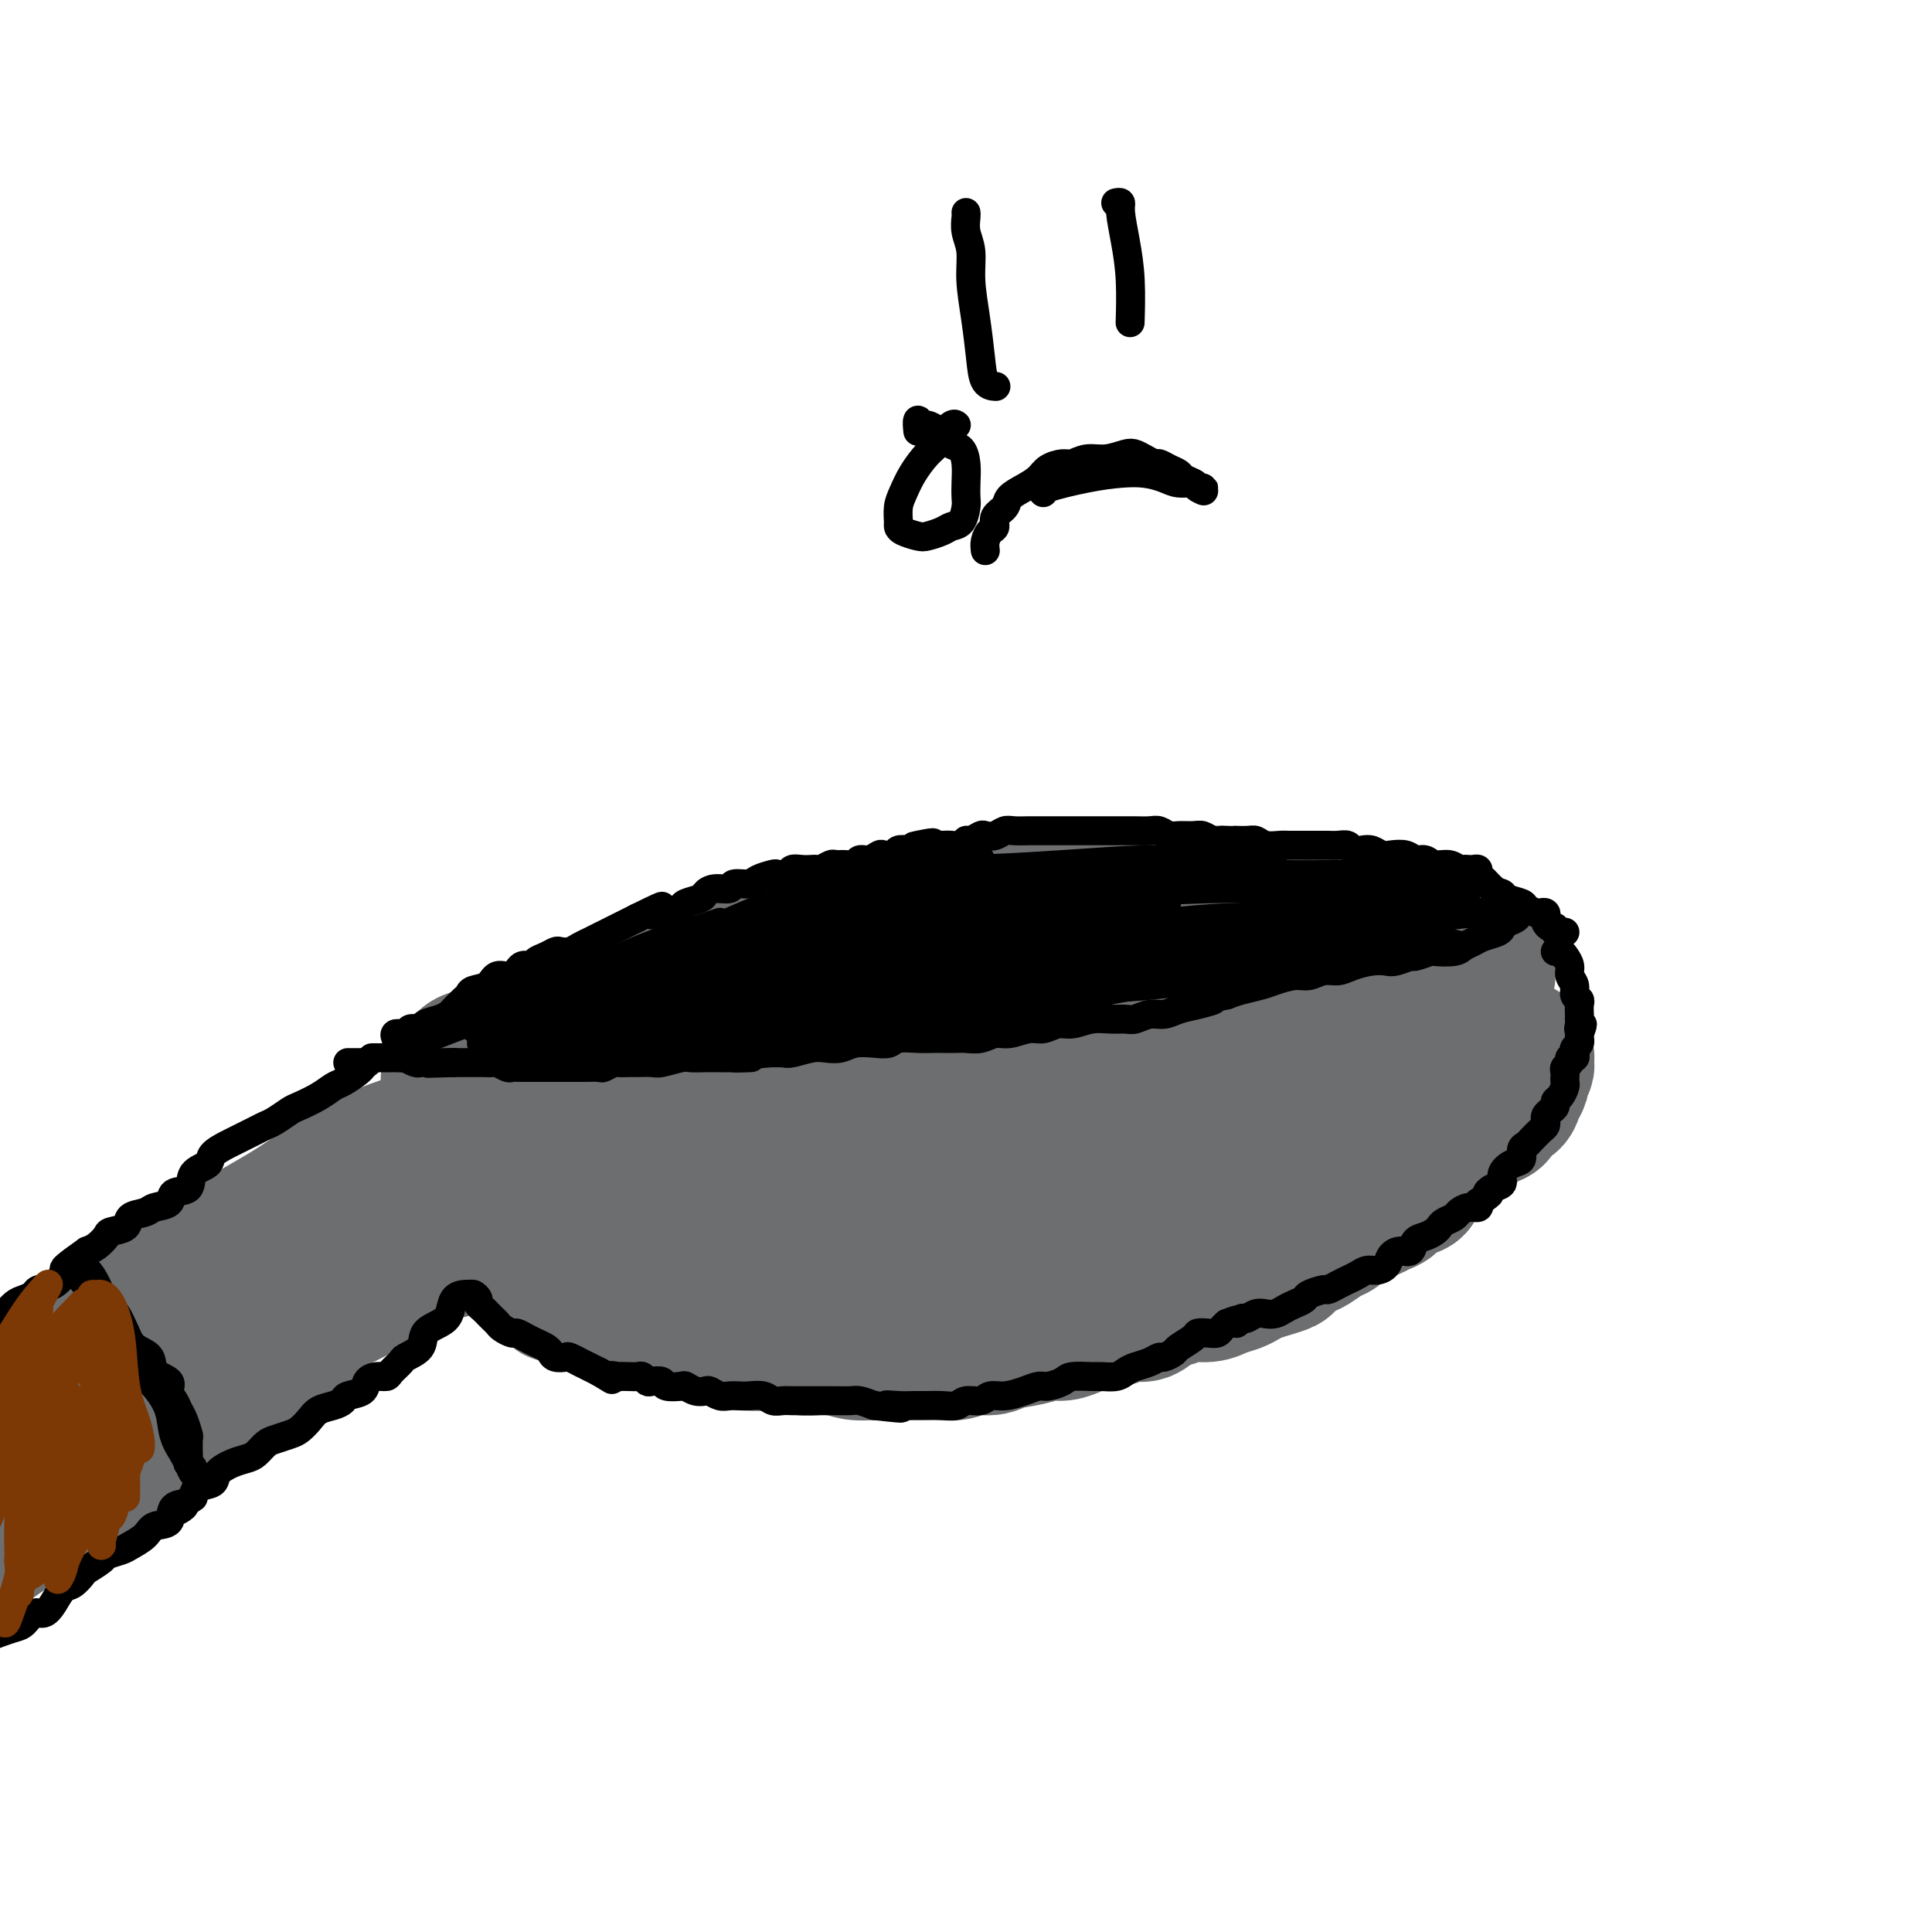 <svg viewBox='0 0 400 400' version='1.1' xmlns='http://www.w3.org/2000/svg' xmlns:xlink='http://www.w3.org/1999/xlink'><g fill='none' stroke='#6D6E70' stroke-width='28' stroke-linecap='round' stroke-linejoin='round'><path d='M93,225c0.004,0.118 0.007,0.236 0,0c-0.007,-0.236 -0.026,-0.827 0,-1c0.026,-0.173 0.097,0.071 0,0c-0.097,-0.071 -0.361,-0.457 0,-1c0.361,-0.543 1.347,-1.243 2,-2c0.653,-0.757 0.971,-1.573 2,-2c1.029,-0.427 2.767,-0.467 4,-1c1.233,-0.533 1.959,-1.560 3,-2c1.041,-0.440 2.395,-0.292 4,-1c1.605,-0.708 3.459,-2.272 5,-3c1.541,-0.728 2.768,-0.621 4,-1c1.232,-0.379 2.470,-1.243 4,-2c1.530,-0.757 3.352,-1.406 5,-2c1.648,-0.594 3.121,-1.134 5,-2c1.879,-0.866 4.164,-2.059 6,-3c1.836,-0.941 3.221,-1.631 5,-2c1.779,-0.369 3.950,-0.417 6,-1c2.050,-0.583 3.979,-1.700 6,-2c2.021,-0.300 4.133,0.218 6,0c1.867,-0.218 3.489,-1.171 5,-2c1.511,-0.829 2.912,-1.533 5,-2c2.088,-0.467 4.865,-0.698 7,-1c2.135,-0.302 3.629,-0.676 5,-1c1.371,-0.324 2.620,-0.599 4,-1c1.380,-0.401 2.891,-0.930 5,-1c2.109,-0.070 4.818,0.317 7,0c2.182,-0.317 3.839,-1.339 6,-2c2.161,-0.661 4.827,-0.961 7,-1c2.173,-0.039 3.854,0.182 6,0c2.146,-0.182 4.756,-0.766 7,-1c2.244,-0.234 4.122,-0.117 6,0'/><path d='M230,185c7.042,-0.618 5.147,-0.163 6,0c0.853,0.163 4.453,0.034 7,0c2.547,-0.034 4.039,0.029 6,0c1.961,-0.029 4.391,-0.149 6,0c1.609,0.149 2.397,0.566 4,1c1.603,0.434 4.021,0.886 6,1c1.979,0.114 3.521,-0.109 5,0c1.479,0.109 2.897,0.550 4,1c1.103,0.450 1.891,0.908 3,1c1.109,0.092 2.538,-0.183 4,0c1.462,0.183 2.957,0.824 4,1c1.043,0.176 1.635,-0.112 3,0c1.365,0.112 3.505,0.625 5,1c1.495,0.375 2.345,0.611 3,1c0.655,0.389 1.113,0.932 2,1c0.887,0.068 2.202,-0.337 3,0c0.798,0.337 1.079,1.418 2,2c0.921,0.582 2.481,0.667 3,1c0.519,0.333 -0.005,0.915 0,1c0.005,0.085 0.538,-0.328 1,0c0.462,0.328 0.853,1.396 1,2c0.147,0.604 0.050,0.743 0,1c-0.050,0.257 -0.054,0.632 0,1c0.054,0.368 0.166,0.727 0,1c-0.166,0.273 -0.610,0.458 -1,1c-0.390,0.542 -0.725,1.441 -1,2c-0.275,0.559 -0.488,0.780 -1,1c-0.512,0.220 -1.323,0.440 -2,1c-0.677,0.560 -1.221,1.458 -2,2c-0.779,0.542 -1.794,0.726 -3,1c-1.206,0.274 -2.603,0.637 -4,1'/><path d='M294,211c-2.667,1.344 -2.334,0.205 -3,0c-0.666,-0.205 -2.329,0.523 -4,1c-1.671,0.477 -3.349,0.704 -5,1c-1.651,0.296 -3.274,0.662 -5,1c-1.726,0.338 -3.553,0.649 -5,1c-1.447,0.351 -2.512,0.741 -4,1c-1.488,0.259 -3.399,0.388 -5,1c-1.601,0.612 -2.893,1.708 -4,2c-1.107,0.292 -2.028,-0.220 -3,0c-0.972,0.220 -1.994,1.174 -3,2c-1.006,0.826 -1.994,1.526 -3,2c-1.006,0.474 -2.028,0.723 -3,1c-0.972,0.277 -1.892,0.581 -3,1c-1.108,0.419 -2.402,0.952 -4,1c-1.598,0.048 -3.500,-0.391 -5,0c-1.500,0.391 -2.598,1.610 -4,2c-1.402,0.390 -3.107,-0.049 -5,0c-1.893,0.049 -3.972,0.587 -6,1c-2.028,0.413 -4.004,0.703 -6,1c-1.996,0.297 -4.011,0.601 -6,1c-1.989,0.399 -3.952,0.891 -6,1c-2.048,0.109 -4.182,-0.167 -6,0c-1.818,0.167 -3.322,0.777 -5,1c-1.678,0.223 -3.532,0.060 -5,0c-1.468,-0.060 -2.551,-0.017 -4,0c-1.449,0.017 -3.265,0.008 -5,0c-1.735,-0.008 -3.390,-0.016 -5,0c-1.610,0.016 -3.174,0.056 -5,0c-1.826,-0.056 -3.915,-0.207 -6,0c-2.085,0.207 -4.167,0.774 -6,1c-1.833,0.226 -3.416,0.113 -5,0'/><path d='M150,234c-13.648,0.884 -7.266,0.094 -6,0c1.266,-0.094 -2.582,0.510 -5,1c-2.418,0.490 -3.404,0.867 -5,1c-1.596,0.133 -3.801,0.022 -5,0c-1.199,-0.022 -1.390,0.047 -2,0c-0.610,-0.047 -1.639,-0.209 -3,0c-1.361,0.209 -3.056,0.788 -4,1c-0.944,0.212 -1.138,0.057 -2,0c-0.862,-0.057 -2.391,-0.015 -3,0c-0.609,0.015 -0.300,0.004 -1,0c-0.700,-0.004 -2.411,-0.001 -3,0c-0.589,0.001 -0.055,0.001 0,0c0.055,-0.001 -0.369,-0.004 -1,0c-0.631,0.004 -1.468,0.015 -2,0c-0.532,-0.015 -0.761,-0.057 -1,0c-0.239,0.057 -0.490,0.211 -1,0c-0.510,-0.211 -1.278,-0.789 -2,-1c-0.722,-0.211 -1.398,-0.057 -2,0c-0.602,0.057 -1.132,0.015 -2,0c-0.868,-0.015 -2.075,-0.004 -3,0c-0.925,0.004 -1.569,0.000 -2,0c-0.431,-0.000 -0.649,0.003 -1,0c-0.351,-0.003 -0.836,-0.011 -1,0c-0.164,0.011 -0.006,0.041 0,0c0.006,-0.041 -0.141,-0.155 0,0c0.141,0.155 0.571,0.577 1,1'/><path d='M94,237c-8.712,0.356 -2.492,-0.253 0,0c2.492,0.253 1.255,1.367 1,2c-0.255,0.633 0.472,0.786 1,1c0.528,0.214 0.859,0.490 1,1c0.141,0.510 0.093,1.253 0,2c-0.093,0.747 -0.232,1.497 0,2c0.232,0.503 0.835,0.760 1,1c0.165,0.240 -0.109,0.463 0,1c0.109,0.537 0.602,1.386 1,2c0.398,0.614 0.700,0.991 1,1c0.300,0.009 0.596,-0.349 1,0c0.404,0.349 0.915,1.406 1,2c0.085,0.594 -0.258,0.727 0,1c0.258,0.273 1.116,0.688 2,1c0.884,0.312 1.795,0.521 2,1c0.205,0.479 -0.295,1.226 0,2c0.295,0.774 1.385,1.573 2,2c0.615,0.427 0.755,0.482 1,1c0.245,0.518 0.594,1.501 1,2c0.406,0.499 0.869,0.516 1,1c0.131,0.484 -0.071,1.436 0,2c0.071,0.564 0.413,0.738 1,1c0.587,0.262 1.417,0.610 2,1c0.583,0.390 0.919,0.821 1,1c0.081,0.179 -0.091,0.104 0,0c0.091,-0.104 0.446,-0.239 1,0c0.554,0.239 1.306,0.851 2,1c0.694,0.149 1.330,-0.166 2,0c0.670,0.166 1.373,0.814 2,1c0.627,0.186 1.179,-0.090 2,0c0.821,0.090 1.910,0.545 3,1'/><path d='M127,271c2.769,1.167 1.690,1.086 2,1c0.310,-0.086 2.007,-0.177 3,0c0.993,0.177 1.281,0.622 2,1c0.719,0.378 1.868,0.689 3,1c1.132,0.311 2.246,0.623 3,1c0.754,0.377 1.146,0.818 2,1c0.854,0.182 2.169,0.105 3,0c0.831,-0.105 1.178,-0.238 2,0c0.822,0.238 2.120,0.847 3,1c0.880,0.153 1.341,-0.152 2,0c0.659,0.152 1.515,0.759 3,1c1.485,0.241 3.597,0.116 5,0c1.403,-0.116 2.097,-0.224 3,0c0.903,0.224 2.016,0.778 3,1c0.984,0.222 1.838,0.112 3,0c1.162,-0.112 2.632,-0.226 4,0c1.368,0.226 2.634,0.793 4,1c1.366,0.207 2.833,0.055 4,0c1.167,-0.055 2.035,-0.014 3,0c0.965,0.014 2.028,-0.000 3,0c0.972,0.000 1.853,0.015 3,0c1.147,-0.015 2.559,-0.060 4,0c1.441,0.060 2.909,0.224 4,0c1.091,-0.224 1.804,-0.834 3,-1c1.196,-0.166 2.876,0.114 4,0c1.124,-0.114 1.694,-0.622 3,-1c1.306,-0.378 3.350,-0.626 5,-1c1.650,-0.374 2.906,-0.873 4,-1c1.094,-0.127 2.025,0.120 3,0c0.975,-0.120 1.993,-0.606 3,-1c1.007,-0.394 2.004,-0.697 3,-1'/><path d='M226,274c5.321,-1.086 4.622,-0.801 5,-1c0.378,-0.199 1.832,-0.880 3,-1c1.168,-0.120 2.049,0.323 3,0c0.951,-0.323 1.973,-1.410 3,-2c1.027,-0.590 2.061,-0.683 3,-1c0.939,-0.317 1.785,-0.858 3,-1c1.215,-0.142 2.800,0.117 4,0c1.200,-0.117 2.015,-0.609 3,-1c0.985,-0.391 2.142,-0.683 3,-1c0.858,-0.317 1.418,-0.661 2,-1c0.582,-0.339 1.185,-0.672 2,-1c0.815,-0.328 1.841,-0.650 3,-1c1.159,-0.350 2.450,-0.728 3,-1c0.550,-0.272 0.360,-0.439 1,-1c0.640,-0.561 2.111,-1.516 3,-2c0.889,-0.484 1.196,-0.497 2,-1c0.804,-0.503 2.106,-1.497 3,-2c0.894,-0.503 1.380,-0.516 2,-1c0.620,-0.484 1.374,-1.438 2,-2c0.626,-0.562 1.125,-0.732 2,-1c0.875,-0.268 2.126,-0.634 3,-1c0.874,-0.366 1.371,-0.730 2,-1c0.629,-0.270 1.391,-0.444 2,-1c0.609,-0.556 1.064,-1.495 2,-2c0.936,-0.505 2.352,-0.577 3,-1c0.648,-0.423 0.529,-1.197 1,-2c0.471,-0.803 1.532,-1.635 2,-2c0.468,-0.365 0.342,-0.263 1,-1c0.658,-0.737 2.100,-2.314 3,-3c0.900,-0.686 1.257,-0.482 2,-1c0.743,-0.518 1.871,-1.759 3,-3'/><path d='M305,234c1.992,-2.030 0.971,-1.107 1,-1c0.029,0.107 1.107,-0.604 2,-1c0.893,-0.396 1.602,-0.477 2,-1c0.398,-0.523 0.484,-1.487 1,-2c0.516,-0.513 1.463,-0.575 2,-1c0.537,-0.425 0.666,-1.213 1,-2c0.334,-0.787 0.874,-1.574 1,-2c0.126,-0.426 -0.161,-0.493 0,-1c0.161,-0.507 0.771,-1.455 1,-2c0.229,-0.545 0.075,-0.686 0,-1c-0.075,-0.314 -0.073,-0.801 0,-1c0.073,-0.199 0.216,-0.110 0,0c-0.216,0.110 -0.792,0.239 -1,0c-0.208,-0.239 -0.049,-0.848 0,-1c0.049,-0.152 -0.011,0.154 0,0c0.011,-0.154 0.092,-0.767 0,-1c-0.092,-0.233 -0.359,-0.085 -1,0c-0.641,0.085 -1.658,0.107 -2,0c-0.342,-0.107 -0.009,-0.345 -1,0c-0.991,0.345 -3.305,1.271 -5,2c-1.695,0.729 -2.772,1.261 -5,2c-2.228,0.739 -5.607,1.685 -8,3c-2.393,1.315 -3.800,2.999 -6,4c-2.200,1.001 -5.193,1.321 -8,2c-2.807,0.679 -5.426,1.719 -9,3c-3.574,1.281 -8.101,2.805 -12,4c-3.899,1.195 -7.169,2.063 -10,3c-2.831,0.937 -5.224,1.945 -8,3c-2.776,1.055 -5.936,2.159 -9,3c-3.064,0.841 -6.032,1.421 -9,2'/><path d='M222,248c-15.903,5.244 -9.161,2.854 -8,2c1.161,-0.854 -3.259,-0.172 -6,0c-2.741,0.172 -3.804,-0.165 -5,0c-1.196,0.165 -2.526,0.833 -4,1c-1.474,0.167 -3.093,-0.165 -5,0c-1.907,0.165 -4.101,0.828 -6,1c-1.899,0.172 -3.504,-0.147 -5,0c-1.496,0.147 -2.883,0.759 -4,1c-1.117,0.241 -1.964,0.112 -3,0c-1.036,-0.112 -2.261,-0.205 -3,0c-0.739,0.205 -0.991,0.709 -1,1c-0.009,0.291 0.224,0.368 1,0c0.776,-0.368 2.095,-1.180 4,-2c1.905,-0.820 4.396,-1.647 7,-2c2.604,-0.353 5.322,-0.233 9,-1c3.678,-0.767 8.318,-2.422 13,-4c4.682,-1.578 9.408,-3.079 14,-4c4.592,-0.921 9.050,-1.263 13,-2c3.950,-0.737 7.394,-1.869 11,-3c3.606,-1.131 7.376,-2.262 11,-3c3.624,-0.738 7.102,-1.082 10,-2c2.898,-0.918 5.217,-2.410 7,-3c1.783,-0.590 3.030,-0.278 4,-1c0.970,-0.722 1.664,-2.478 2,-3c0.336,-0.522 0.314,0.192 0,0c-0.314,-0.192 -0.919,-1.289 -2,-2c-1.081,-0.711 -2.637,-1.038 -5,-1c-2.363,0.038 -5.532,0.439 -9,1c-3.468,0.561 -7.234,1.280 -11,2'/><path d='M251,224c-5.874,1.110 -10.558,2.383 -16,4c-5.442,1.617 -11.643,3.576 -17,5c-5.357,1.424 -9.872,2.314 -15,4c-5.128,1.686 -10.870,4.170 -16,6c-5.130,1.830 -9.649,3.006 -14,4c-4.351,0.994 -8.533,1.807 -13,3c-4.467,1.193 -9.219,2.765 -13,4c-3.781,1.235 -6.589,2.134 -9,3c-2.411,0.866 -4.423,1.701 -6,2c-1.577,0.299 -2.718,0.064 -3,0c-0.282,-0.064 0.293,0.043 1,0c0.707,-0.043 1.544,-0.235 3,-1c1.456,-0.765 3.531,-2.102 6,-3c2.469,-0.898 5.332,-1.357 8,-2c2.668,-0.643 5.140,-1.469 8,-2c2.860,-0.531 6.109,-0.769 9,-1c2.891,-0.231 5.423,-0.457 8,-1c2.577,-0.543 5.200,-1.402 7,-2c1.800,-0.598 2.778,-0.934 3,-1c0.222,-0.066 -0.312,0.138 -1,0c-0.688,-0.138 -1.530,-0.620 -3,-1c-1.470,-0.380 -3.570,-0.660 -6,-1c-2.430,-0.340 -5.192,-0.740 -9,-1c-3.808,-0.260 -8.664,-0.381 -13,0c-4.336,0.381 -8.152,1.263 -11,2c-2.848,0.737 -4.727,1.330 -6,2c-1.273,0.670 -1.939,1.417 -2,2c-0.061,0.583 0.484,1.003 2,2c1.516,0.997 4.005,2.571 7,4c2.995,1.429 6.498,2.715 10,4'/><path d='M150,259c4.894,1.950 7.628,1.826 12,2c4.372,0.174 10.380,0.647 16,1c5.620,0.353 10.850,0.587 15,0c4.150,-0.587 7.220,-1.997 11,-3c3.780,-1.003 8.270,-1.601 12,-3c3.730,-1.399 6.701,-3.600 10,-5c3.299,-1.400 6.925,-2.001 9,-3c2.075,-0.999 2.597,-2.398 3,-4c0.403,-1.602 0.686,-3.406 1,-5c0.314,-1.594 0.660,-2.976 0,-4c-0.660,-1.024 -2.324,-1.688 -5,-3c-2.676,-1.312 -6.363,-3.272 -10,-4c-3.637,-0.728 -7.222,-0.224 -12,0c-4.778,0.224 -10.748,0.167 -16,1c-5.252,0.833 -9.786,2.556 -13,4c-3.214,1.444 -5.107,2.610 -6,4c-0.893,1.390 -0.785,3.004 0,5c0.785,1.996 2.247,4.372 4,6c1.753,1.628 3.798,2.507 7,2c3.202,-0.507 7.561,-2.401 12,-4c4.439,-1.599 8.957,-2.905 14,-5c5.043,-2.095 10.611,-4.981 16,-9c5.389,-4.019 10.597,-9.172 15,-13c4.403,-3.828 7.999,-6.330 10,-9c2.001,-2.670 2.406,-5.507 2,-7c-0.406,-1.493 -1.623,-1.641 -3,-2c-1.377,-0.359 -2.913,-0.928 -6,-1c-3.087,-0.072 -7.724,0.352 -13,1c-5.276,0.648 -11.190,1.521 -18,3c-6.810,1.479 -14.517,3.566 -20,5c-5.483,1.434 -8.741,2.217 -12,3'/><path d='M185,212c-8.410,2.348 -4.436,2.718 -3,3c1.436,0.282 0.335,0.476 1,1c0.665,0.524 3.096,1.378 6,2c2.904,0.622 6.281,1.011 11,1c4.719,-0.011 10.782,-0.421 16,-1c5.218,-0.579 9.592,-1.327 14,-2c4.408,-0.673 8.849,-1.269 13,-2c4.151,-0.731 8.012,-1.595 10,-3c1.988,-1.405 2.104,-3.351 2,-5c-0.104,-1.649 -0.429,-3.002 -3,-4c-2.571,-0.998 -7.389,-1.642 -12,-2c-4.611,-0.358 -9.016,-0.430 -15,0c-5.984,0.430 -13.549,1.363 -22,3c-8.451,1.637 -17.790,3.976 -25,6c-7.210,2.024 -12.291,3.731 -16,5c-3.709,1.269 -6.044,2.100 -7,3c-0.956,0.900 -0.531,1.869 0,3c0.531,1.131 1.169,2.424 3,3c1.831,0.576 4.855,0.435 9,0c4.145,-0.435 9.412,-1.162 15,-2c5.588,-0.838 11.499,-1.785 17,-3c5.501,-1.215 10.593,-2.696 14,-4c3.407,-1.304 5.128,-2.430 6,-3c0.872,-0.570 0.896,-0.585 0,-1c-0.896,-0.415 -2.713,-1.231 -6,-2c-3.287,-0.769 -8.046,-1.489 -13,-1c-4.954,0.489 -10.104,2.189 -18,4c-7.896,1.811 -18.539,3.733 -26,6c-7.461,2.267 -11.739,4.880 -15,7c-3.261,2.120 -5.503,3.749 -6,5c-0.497,1.251 0.752,2.126 2,3'/><path d='M137,232c1.278,0.761 3.473,1.165 6,1c2.527,-0.165 5.385,-0.899 9,-2c3.615,-1.101 7.987,-2.571 12,-4c4.013,-1.429 7.667,-2.818 11,-5c3.333,-2.182 6.346,-5.157 8,-7c1.654,-1.843 1.950,-2.553 1,-3c-0.950,-0.447 -3.145,-0.632 -6,-1c-2.855,-0.368 -6.369,-0.919 -11,-1c-4.631,-0.081 -10.380,0.308 -17,2c-6.620,1.692 -14.112,4.687 -20,7c-5.888,2.313 -10.171,3.943 -13,6c-2.829,2.057 -4.203,4.540 -5,6c-0.797,1.460 -1.018,1.898 0,2c1.018,0.102 3.274,-0.130 6,0c2.726,0.130 5.920,0.624 10,0c4.080,-0.624 9.044,-2.366 13,-4c3.956,-1.634 6.904,-3.160 10,-5c3.096,-1.840 6.341,-3.992 8,-5c1.659,-1.008 1.734,-0.870 1,-1c-0.734,-0.130 -2.276,-0.526 -4,-1c-1.724,-0.474 -3.631,-1.024 -6,-1c-2.369,0.024 -5.200,0.623 -8,1c-2.800,0.377 -5.570,0.532 -8,1c-2.430,0.468 -4.519,1.249 -6,2c-1.481,0.751 -2.356,1.471 -3,2c-0.644,0.529 -1.059,0.867 -1,1c0.059,0.133 0.593,0.060 1,0c0.407,-0.060 0.686,-0.109 1,0c0.314,0.109 0.661,0.375 1,0c0.339,-0.375 0.668,-1.393 1,-2c0.332,-0.607 0.666,-0.804 1,-1'/><path d='M129,220c0.621,-0.552 0.174,-0.934 0,-1c-0.174,-0.066 -0.075,0.182 0,0c0.075,-0.182 0.125,-0.796 0,-1c-0.125,-0.204 -0.424,0.002 -1,0c-0.576,-0.002 -1.428,-0.211 -2,0c-0.572,0.211 -0.865,0.842 -2,1c-1.135,0.158 -3.112,-0.158 -4,0c-0.888,0.158 -0.687,0.788 -1,1c-0.313,0.212 -1.141,0.005 -2,0c-0.859,-0.005 -1.749,0.191 -2,0c-0.251,-0.191 0.138,-0.769 1,-1c0.862,-0.231 2.197,-0.116 3,0c0.803,0.116 1.075,0.232 2,0c0.925,-0.232 2.502,-0.811 3,-1c0.498,-0.189 -0.084,0.011 0,0c0.084,-0.011 0.835,-0.232 1,0c0.165,0.232 -0.256,0.916 -1,1c-0.744,0.084 -1.810,-0.434 -3,0c-1.190,0.434 -2.503,1.818 -4,3c-1.497,1.182 -3.178,2.160 -5,3c-1.822,0.840 -3.784,1.543 -6,3c-2.216,1.457 -4.685,3.670 -7,5c-2.315,1.330 -4.475,1.777 -7,3c-2.525,1.223 -5.414,3.222 -8,5c-2.586,1.778 -4.870,3.336 -7,5c-2.130,1.664 -4.107,3.436 -7,5c-2.893,1.564 -6.702,2.921 -10,5c-3.298,2.079 -6.085,4.880 -9,7c-2.915,2.120 -5.957,3.560 -9,5'/><path d='M42,268c-13.970,8.666 -7.894,5.332 -7,5c0.894,-0.332 -3.392,2.340 -6,4c-2.608,1.660 -3.536,2.310 -4,2c-0.464,-0.310 -0.462,-1.580 1,-3c1.462,-1.420 4.384,-2.991 7,-5c2.616,-2.009 4.925,-4.456 8,-7c3.075,-2.544 6.915,-5.187 12,-8c5.085,-2.813 11.415,-5.797 17,-9c5.585,-3.203 10.425,-6.623 15,-9c4.575,-2.377 8.884,-3.709 13,-5c4.116,-1.291 8.040,-2.540 11,-4c2.960,-1.460 4.957,-3.130 6,-4c1.043,-0.870 1.134,-0.939 1,-1c-0.134,-0.061 -0.492,-0.113 -1,0c-0.508,0.113 -1.166,0.393 -3,1c-1.834,0.607 -4.845,1.542 -8,3c-3.155,1.458 -6.456,3.437 -10,5c-3.544,1.563 -7.331,2.708 -11,4c-3.669,1.292 -7.218,2.731 -11,5c-3.782,2.269 -7.796,5.368 -12,8c-4.204,2.632 -8.599,4.798 -13,8c-4.401,3.202 -8.807,7.439 -13,10c-4.193,2.561 -8.171,3.447 -11,5c-2.829,1.553 -4.509,3.773 -7,6c-2.491,2.227 -5.794,4.460 -8,6c-2.206,1.540 -3.315,2.385 -4,3c-0.685,0.615 -0.947,1.000 -1,1c-0.053,0.000 0.101,-0.385 1,-1c0.899,-0.615 2.543,-1.462 5,-3c2.457,-1.538 5.729,-3.769 9,-6'/><path d='M18,279c4.247,-2.610 7.863,-4.636 12,-7c4.137,-2.364 8.793,-5.067 15,-9c6.207,-3.933 13.964,-9.097 20,-12c6.036,-2.903 10.351,-3.546 13,-4c2.649,-0.454 3.631,-0.718 4,-1c0.369,-0.282 0.126,-0.580 -1,0c-1.126,0.580 -3.135,2.039 -6,4c-2.865,1.961 -6.586,4.424 -11,7c-4.414,2.576 -9.521,5.265 -16,9c-6.479,3.735 -14.331,8.515 -22,13c-7.669,4.485 -15.155,8.676 -22,13c-6.845,4.324 -13.050,8.781 -18,12c-4.950,3.219 -8.644,5.201 -12,8c-3.356,2.799 -6.375,6.414 -8,8c-1.625,1.586 -1.858,1.144 -2,1c-0.142,-0.144 -0.193,0.012 1,-1c1.193,-1.012 3.630,-3.191 7,-6c3.370,-2.809 7.671,-6.247 12,-9c4.329,-2.753 8.685,-4.820 14,-8c5.315,-3.180 11.590,-7.472 17,-10c5.410,-2.528 9.956,-3.293 13,-4c3.044,-0.707 4.586,-1.357 5,-1c0.414,0.357 -0.299,1.722 -2,3c-1.701,1.278 -4.389,2.468 -7,4c-2.611,1.532 -5.147,3.404 -9,6c-3.853,2.596 -9.025,5.915 -15,10c-5.975,4.085 -12.753,8.934 -18,12c-5.247,3.066 -8.963,4.348 -11,5c-2.037,0.652 -2.395,0.676 -2,0c0.395,-0.676 1.541,-2.050 4,-4c2.459,-1.950 6.229,-4.475 10,-7'/><path d='M-17,311c3.705,-3.029 6.967,-5.102 12,-8c5.033,-2.898 11.838,-6.622 18,-10c6.162,-3.378 11.683,-6.410 16,-8c4.317,-1.590 7.430,-1.738 9,-2c1.570,-0.262 1.596,-0.637 1,0c-0.596,0.637 -1.815,2.286 -4,4c-2.185,1.714 -5.337,3.495 -9,6c-3.663,2.505 -7.837,5.736 -13,9c-5.163,3.264 -11.317,6.562 -17,10c-5.683,3.438 -10.896,7.017 -15,9c-4.104,1.983 -7.098,2.370 -8,2c-0.902,-0.370 0.287,-1.495 2,-3c1.713,-1.505 3.949,-3.388 7,-6c3.051,-2.612 6.917,-5.951 11,-9c4.083,-3.049 8.384,-5.808 14,-9c5.616,-3.192 12.548,-6.818 19,-11c6.452,-4.182 12.426,-8.921 17,-12c4.574,-3.079 7.748,-4.498 10,-5c2.252,-0.502 3.580,-0.086 4,0c0.420,0.086 -0.069,-0.157 -1,0c-0.931,0.157 -2.305,0.715 -5,2c-2.695,1.285 -6.712,3.297 -11,6c-4.288,2.703 -8.847,6.099 -14,10c-5.153,3.901 -10.899,8.309 -16,12c-5.101,3.691 -9.555,6.666 -12,8c-2.445,1.334 -2.879,1.029 -3,1c-0.121,-0.029 0.073,0.219 1,0c0.927,-0.219 2.589,-0.904 5,-2c2.411,-1.096 5.572,-2.603 9,-5c3.428,-2.397 7.122,-5.685 12,-9c4.878,-3.315 10.939,-6.658 17,-10'/><path d='M39,281c10.064,-6.045 13.226,-8.157 16,-10c2.774,-1.843 5.162,-3.416 7,-4c1.838,-0.584 3.125,-0.180 3,0c-0.125,0.180 -1.662,0.134 -3,1c-1.338,0.866 -2.478,2.643 -5,5c-2.522,2.357 -6.427,5.295 -11,9c-4.573,3.705 -9.815,8.179 -15,12c-5.185,3.821 -10.314,6.989 -14,9c-3.686,2.011 -5.929,2.863 -7,3c-1.071,0.137 -0.969,-0.443 0,-1c0.969,-0.557 2.805,-1.091 5,-3c2.195,-1.909 4.749,-5.194 8,-8c3.251,-2.806 7.198,-5.133 12,-9c4.802,-3.867 10.459,-9.274 16,-13c5.541,-3.726 10.965,-5.770 15,-7c4.035,-1.230 6.682,-1.646 8,-2c1.318,-0.354 1.308,-0.645 1,0c-0.308,0.645 -0.915,2.225 -3,4c-2.085,1.775 -5.648,3.743 -9,6c-3.352,2.257 -6.493,4.802 -11,8c-4.507,3.198 -10.380,7.051 -16,11c-5.620,3.949 -10.988,7.996 -14,10c-3.012,2.004 -3.667,1.964 -4,2c-0.333,0.036 -0.342,0.148 1,-1c1.342,-1.148 4.037,-3.557 7,-6c2.963,-2.443 6.194,-4.921 10,-8c3.806,-3.079 8.185,-6.759 14,-11c5.815,-4.241 13.064,-9.044 19,-13c5.936,-3.956 10.560,-7.065 14,-9c3.440,-1.935 5.697,-2.696 7,-3c1.303,-0.304 1.651,-0.152 2,0'/><path d='M92,253c6.162,-3.668 0.567,-0.339 -3,2c-3.567,2.339 -5.104,3.689 -8,6c-2.896,2.311 -7.149,5.582 -12,9c-4.851,3.418 -10.298,6.982 -17,12c-6.702,5.018 -14.659,11.491 -21,16c-6.341,4.509 -11.068,7.054 -14,9c-2.932,1.946 -4.071,3.293 -5,4c-0.929,0.707 -1.648,0.775 -1,0c0.648,-0.775 2.664,-2.393 5,-4c2.336,-1.607 4.992,-3.202 9,-6c4.008,-2.798 9.369,-6.798 15,-11c5.631,-4.202 11.533,-8.606 18,-13c6.467,-4.394 13.499,-8.778 19,-12c5.501,-3.222 9.472,-5.281 12,-6c2.528,-0.719 3.614,-0.098 4,0c0.386,0.098 0.074,-0.326 -1,0c-1.074,0.326 -2.909,1.401 -6,3c-3.091,1.599 -7.438,3.721 -12,6c-4.562,2.279 -9.337,4.716 -16,9c-6.663,4.284 -15.213,10.414 -23,16c-7.787,5.586 -14.812,10.628 -20,14c-5.188,3.372 -8.541,5.073 -10,6c-1.459,0.927 -1.025,1.081 -1,1c0.025,-0.081 -0.358,-0.395 1,-2c1.358,-1.605 4.458,-4.501 8,-7c3.542,-2.499 7.526,-4.602 12,-8c4.474,-3.398 9.439,-8.090 15,-12c5.561,-3.910 11.717,-7.038 16,-9c4.283,-1.962 6.691,-2.759 8,-3c1.309,-0.241 1.517,0.074 1,1c-0.517,0.926 -1.758,2.463 -3,4'/><path d='M62,278c-1.774,1.967 -5.208,4.386 -9,7c-3.792,2.614 -7.942,5.423 -14,9c-6.058,3.577 -14.025,7.921 -22,13c-7.975,5.079 -15.959,10.892 -22,15c-6.041,4.108 -10.140,6.510 -13,8c-2.860,1.490 -4.483,2.068 -5,2c-0.517,-0.068 0.071,-0.781 2,-3c1.929,-2.219 5.199,-5.943 9,-10c3.801,-4.057 8.134,-8.447 13,-12c4.866,-3.553 10.266,-6.267 16,-10c5.734,-3.733 11.803,-8.483 16,-11c4.197,-2.517 6.523,-2.800 8,-3c1.477,-0.200 2.104,-0.316 2,0c-0.104,0.316 -0.941,1.065 -3,3c-2.059,1.935 -5.342,5.056 -9,8c-3.658,2.944 -7.692,5.710 -14,10c-6.308,4.290 -14.890,10.103 -22,15c-7.110,4.897 -12.749,8.878 -18,12c-5.251,3.122 -10.114,5.386 -13,7c-2.886,1.614 -3.794,2.577 -4,3c-0.206,0.423 0.291,0.306 1,0c0.709,-0.306 1.631,-0.802 2,-1c0.369,-0.198 0.184,-0.099 0,0'/></g>
<g fill='none' stroke='#000000' stroke-width='6' stroke-linecap='round' stroke-linejoin='round'><path d='M98,268c-0.438,-0.003 -0.876,-0.005 -1,0c-0.124,0.005 0.067,0.018 0,0c-0.067,-0.018 -0.393,-0.066 -1,0c-0.607,0.066 -1.494,0.248 -2,1c-0.506,0.752 -0.630,2.075 -1,3c-0.370,0.925 -0.987,1.451 -2,2c-1.013,0.549 -2.422,1.120 -3,2c-0.578,0.880 -0.325,2.068 -1,3c-0.675,0.932 -2.277,1.608 -3,2c-0.723,0.392 -0.565,0.499 -1,1c-0.435,0.501 -1.462,1.395 -2,2c-0.538,0.605 -0.586,0.922 -1,1c-0.414,0.078 -1.196,-0.081 -2,0c-0.804,0.081 -1.632,0.403 -2,1c-0.368,0.597 -0.276,1.469 -1,2c-0.724,0.531 -2.263,0.722 -3,1c-0.737,0.278 -0.673,0.641 -1,1c-0.327,0.359 -1.045,0.712 -2,1c-0.955,0.288 -2.146,0.511 -3,1c-0.854,0.489 -1.369,1.243 -2,2c-0.631,0.757 -1.376,1.516 -2,2c-0.624,0.484 -1.125,0.693 -2,1c-0.875,0.307 -2.124,0.711 -3,1c-0.876,0.289 -1.381,0.461 -2,1c-0.619,0.539 -1.354,1.444 -2,2c-0.646,0.556 -1.203,0.764 -2,1c-0.797,0.236 -1.835,0.500 -3,1c-1.165,0.500 -2.457,1.237 -3,2c-0.543,0.763 -0.339,1.552 -1,2c-0.661,0.448 -2.189,0.557 -3,1c-0.811,0.443 -0.906,1.222 -1,2'/><path d='M40,310c-6.679,4.521 -2.877,2.825 -2,2c0.877,-0.825 -1.173,-0.778 -2,0c-0.827,0.778 -0.433,2.288 -1,3c-0.567,0.712 -2.096,0.625 -3,1c-0.904,0.375 -1.182,1.213 -2,2c-0.818,0.787 -2.177,1.524 -3,2c-0.823,0.476 -1.109,0.690 -2,1c-0.891,0.310 -2.388,0.717 -3,1c-0.612,0.283 -0.338,0.441 -1,1c-0.662,0.559 -2.260,1.518 -3,2c-0.740,0.482 -0.621,0.487 -1,1c-0.379,0.513 -1.256,1.533 -2,2c-0.744,0.467 -1.354,0.381 -2,1c-0.646,0.619 -1.327,1.945 -2,3c-0.673,1.055 -1.338,1.841 -2,2c-0.662,0.159 -1.322,-0.307 -2,0c-0.678,0.307 -1.376,1.388 -2,2c-0.624,0.612 -1.176,0.753 -2,1c-0.824,0.247 -1.919,0.598 -3,1c-1.081,0.402 -2.146,0.853 -3,1c-0.854,0.147 -1.497,-0.012 -2,0c-0.503,0.012 -0.866,0.196 -1,0c-0.134,-0.196 -0.038,-0.770 0,-1c0.038,-0.230 0.019,-0.115 0,0'/><path d='M72,220c0.188,0.000 0.376,0.000 1,0c0.624,0.000 1.683,0.000 2,0c0.317,-0.000 -0.107,0.000 0,0c0.107,-0.000 0.745,0.000 1,0c0.255,0.000 0.128,0.000 0,0'/><path d='M76,220c-0.432,0.438 -0.864,0.876 -1,1c-0.136,0.124 0.022,-0.066 0,0c-0.022,0.066 -0.226,0.389 -1,1c-0.774,0.611 -2.118,1.511 -3,2c-0.882,0.489 -1.304,0.569 -2,1c-0.696,0.431 -1.667,1.215 -3,2c-1.333,0.785 -3.026,1.571 -4,2c-0.974,0.429 -1.227,0.500 -2,1c-0.773,0.500 -2.064,1.429 -3,2c-0.936,0.571 -1.516,0.786 -2,1c-0.484,0.214 -0.873,0.428 -2,1c-1.127,0.572 -2.993,1.503 -4,2c-1.007,0.497 -1.157,0.561 -2,1c-0.843,0.439 -2.381,1.254 -3,2c-0.619,0.746 -0.321,1.422 -1,2c-0.679,0.578 -2.336,1.058 -3,2c-0.664,0.942 -0.336,2.347 -1,3c-0.664,0.653 -2.318,0.555 -3,1c-0.682,0.445 -0.390,1.432 -1,2c-0.610,0.568 -2.122,0.716 -3,1c-0.878,0.284 -1.123,0.705 -2,1c-0.877,0.295 -2.384,0.464 -3,1c-0.616,0.536 -0.339,1.439 -1,2c-0.661,0.561 -2.260,0.779 -3,1c-0.740,0.221 -0.622,0.444 -1,1c-0.378,0.556 -1.251,1.445 -2,2c-0.749,0.555 -1.375,0.778 -2,1'/><path d='M18,259c-9.028,6.373 -2.598,2.807 -1,2c1.598,-0.807 -1.637,1.146 -3,2c-1.363,0.854 -0.855,0.610 -1,1c-0.145,0.390 -0.945,1.413 -2,2c-1.055,0.587 -2.366,0.739 -3,1c-0.634,0.261 -0.591,0.632 -1,1c-0.409,0.368 -1.271,0.732 -2,1c-0.729,0.268 -1.325,0.441 -2,1c-0.675,0.559 -1.429,1.505 -2,2c-0.571,0.495 -0.959,0.538 -2,1c-1.041,0.462 -2.734,1.343 -4,2c-1.266,0.657 -2.104,1.090 -3,2c-0.896,0.910 -1.848,2.295 -3,3c-1.152,0.705 -2.502,0.728 -3,1c-0.498,0.272 -0.142,0.792 0,1c0.142,0.208 0.071,0.104 0,0'/><path d='M97,268c0.143,0.000 0.286,0.000 0,0c-0.286,-0.000 -1.002,-0.001 -1,0c0.002,0.001 0.723,0.003 1,0c0.277,-0.003 0.112,-0.012 0,0c-0.112,0.012 -0.171,0.044 0,0c0.171,-0.044 0.572,-0.166 1,0c0.428,0.166 0.885,0.618 1,1c0.115,0.382 -0.110,0.694 0,1c0.110,0.306 0.554,0.607 1,1c0.446,0.393 0.892,0.879 1,1c0.108,0.121 -0.122,-0.121 0,0c0.122,0.121 0.595,0.606 1,1c0.405,0.394 0.741,0.697 1,1c0.259,0.303 0.439,0.606 1,1c0.561,0.394 1.502,0.879 2,1c0.498,0.121 0.553,-0.123 1,0c0.447,0.123 1.284,0.611 2,1c0.716,0.389 1.309,0.679 2,1c0.691,0.321 1.479,0.673 2,1c0.521,0.327 0.774,0.627 1,1c0.226,0.373 0.423,0.817 1,1c0.577,0.183 1.533,0.104 2,0c0.467,-0.104 0.444,-0.234 1,0c0.556,0.234 1.690,0.834 2,1c0.310,0.166 -0.206,-0.100 0,0c0.206,0.100 1.132,0.565 2,1c0.868,0.435 1.676,0.838 2,1c0.324,0.162 0.162,0.081 0,0'/><path d='M124,284c4.502,2.702 2.257,1.456 2,1c-0.257,-0.456 1.475,-0.123 2,0c0.525,0.123 -0.157,0.037 0,0c0.157,-0.037 1.154,-0.024 2,0c0.846,0.024 1.540,0.058 2,0c0.460,-0.058 0.684,-0.208 1,0c0.316,0.208 0.722,0.774 1,1c0.278,0.226 0.427,0.112 1,0c0.573,-0.112 1.571,-0.222 2,0c0.429,0.222 0.290,0.778 1,1c0.710,0.222 2.269,0.111 3,0c0.731,-0.111 0.633,-0.222 1,0c0.367,0.222 1.201,0.778 2,1c0.799,0.222 1.565,0.112 2,0c0.435,-0.112 0.538,-0.226 1,0c0.462,0.226 1.282,0.792 2,1c0.718,0.208 1.333,0.060 2,0c0.667,-0.060 1.386,-0.030 2,0c0.614,0.030 1.123,0.061 2,0c0.877,-0.061 2.121,-0.212 3,0c0.879,0.212 1.391,0.789 2,1c0.609,0.211 1.314,0.057 2,0c0.686,-0.057 1.353,-0.015 2,0c0.647,0.015 1.274,0.004 2,0c0.726,-0.004 1.549,-0.001 2,0c0.451,0.001 0.529,-0.001 1,0c0.471,0.001 1.336,0.003 2,0c0.664,-0.003 1.126,-0.011 2,0c0.874,0.011 2.158,0.041 3,0c0.842,-0.041 1.240,-0.155 2,0c0.760,0.155 1.880,0.577 3,1'/><path d='M181,291c9.414,1.083 4.451,0.290 3,0c-1.451,-0.290 0.612,-0.077 2,0c1.388,0.077 2.100,0.016 3,0c0.900,-0.016 1.988,0.011 3,0c1.012,-0.011 1.947,-0.059 3,0c1.053,0.059 2.223,0.227 3,0c0.777,-0.227 1.159,-0.848 2,-1c0.841,-0.152 2.141,0.166 3,0c0.859,-0.166 1.279,-0.814 2,-1c0.721,-0.186 1.745,0.091 3,0c1.255,-0.091 2.743,-0.550 4,-1c1.257,-0.450 2.284,-0.891 3,-1c0.716,-0.109 1.121,0.114 2,0c0.879,-0.114 2.231,-0.566 3,-1c0.769,-0.434 0.955,-0.851 2,-1c1.045,-0.149 2.951,-0.029 4,0c1.049,0.029 1.243,-0.033 2,0c0.757,0.033 2.077,0.163 3,0c0.923,-0.163 1.451,-0.617 2,-1c0.549,-0.383 1.121,-0.694 2,-1c0.879,-0.306 2.065,-0.606 3,-1c0.935,-0.394 1.620,-0.883 2,-1c0.380,-0.117 0.454,0.137 1,0c0.546,-0.137 1.564,-0.664 2,-1c0.436,-0.336 0.292,-0.482 1,-1c0.708,-0.518 2.270,-1.410 3,-2c0.730,-0.590 0.629,-0.879 1,-1c0.371,-0.121 1.213,-0.074 2,0c0.787,0.074 1.520,0.174 2,0c0.480,-0.174 0.709,-0.621 1,-1c0.291,-0.379 0.646,-0.689 1,-1'/><path d='M254,274c3.960,-1.637 2.359,-0.229 2,0c-0.359,0.229 0.522,-0.723 1,-1c0.478,-0.277 0.551,0.119 1,0c0.449,-0.119 1.275,-0.753 2,-1c0.725,-0.247 1.350,-0.108 2,0c0.650,0.108 1.324,0.184 2,0c0.676,-0.184 1.355,-0.628 2,-1c0.645,-0.372 1.257,-0.673 2,-1c0.743,-0.327 1.617,-0.679 2,-1c0.383,-0.321 0.277,-0.611 1,-1c0.723,-0.389 2.277,-0.878 3,-1c0.723,-0.122 0.617,0.121 1,0c0.383,-0.121 1.257,-0.606 2,-1c0.743,-0.394 1.355,-0.696 2,-1c0.645,-0.304 1.324,-0.610 2,-1c0.676,-0.390 1.350,-0.865 2,-1c0.650,-0.135 1.277,0.071 2,0c0.723,-0.071 1.541,-0.418 2,-1c0.459,-0.582 0.560,-1.399 1,-2c0.440,-0.601 1.221,-0.987 2,-1c0.779,-0.013 1.557,0.347 2,0c0.443,-0.347 0.551,-1.402 1,-2c0.449,-0.598 1.237,-0.738 2,-1c0.763,-0.262 1.499,-0.647 2,-1c0.501,-0.353 0.767,-0.673 1,-1c0.233,-0.327 0.434,-0.661 1,-1c0.566,-0.339 1.497,-0.682 2,-1c0.503,-0.318 0.578,-0.611 1,-1c0.422,-0.389 1.191,-0.874 2,-1c0.809,-0.126 1.660,0.107 2,0c0.340,-0.107 0.170,-0.553 0,-1'/><path d='M306,249c3.675,-2.568 2.363,-1.987 2,-2c-0.363,-0.013 0.222,-0.618 1,-1c0.778,-0.382 1.749,-0.540 2,-1c0.251,-0.460 -0.217,-1.223 0,-2c0.217,-0.777 1.118,-1.569 2,-2c0.882,-0.431 1.746,-0.500 2,-1c0.254,-0.500 -0.100,-1.429 0,-2c0.100,-0.571 0.654,-0.783 1,-1c0.346,-0.217 0.484,-0.439 1,-1c0.516,-0.561 1.409,-1.460 2,-2c0.591,-0.540 0.880,-0.722 1,-1c0.120,-0.278 0.070,-0.652 0,-1c-0.070,-0.348 -0.160,-0.670 0,-1c0.160,-0.330 0.568,-0.670 1,-1c0.432,-0.330 0.886,-0.652 1,-1c0.114,-0.348 -0.113,-0.723 0,-1c0.113,-0.277 0.567,-0.455 1,-1c0.433,-0.545 0.847,-1.455 1,-2c0.153,-0.545 0.045,-0.723 0,-1c-0.045,-0.277 -0.027,-0.653 0,-1c0.027,-0.347 0.064,-0.667 0,-1c-0.064,-0.333 -0.227,-0.681 0,-1c0.227,-0.319 0.844,-0.610 1,-1c0.156,-0.390 -0.151,-0.878 0,-1c0.151,-0.122 0.758,0.121 1,0c0.242,-0.121 0.117,-0.606 0,-1c-0.117,-0.394 -0.228,-0.697 0,-1c0.228,-0.303 0.793,-0.607 1,-1c0.207,-0.393 0.056,-0.875 0,-1c-0.056,-0.125 -0.016,0.107 0,0c0.016,-0.107 0.008,-0.554 0,-1'/><path d='M327,214c1.238,-3.277 0.332,-1.468 0,-1c-0.332,0.468 -0.089,-0.403 0,-1c0.089,-0.597 0.025,-0.920 0,-1c-0.025,-0.080 -0.011,0.081 0,0c0.011,-0.081 0.018,-0.406 0,-1c-0.018,-0.594 -0.061,-1.458 0,-2c0.061,-0.542 0.227,-0.764 0,-1c-0.227,-0.236 -0.849,-0.486 -1,-1c-0.151,-0.514 0.167,-1.290 0,-2c-0.167,-0.710 -0.819,-1.353 -1,-2c-0.181,-0.647 0.109,-1.298 0,-2c-0.109,-0.702 -0.617,-1.456 -1,-2c-0.383,-0.544 -0.642,-0.877 -1,-1c-0.358,-0.123 -0.817,-0.035 -1,0c-0.183,0.035 -0.092,0.018 0,0'/><path d='M314,190c-0.053,-0.512 -0.106,-1.024 0,-1c0.106,0.024 0.373,0.584 0,1c-0.373,0.416 -1.384,0.689 -2,1c-0.616,0.311 -0.837,0.661 -1,1c-0.163,0.339 -0.268,0.669 -1,1c-0.732,0.331 -2.092,0.663 -3,1c-0.908,0.337 -1.365,0.678 -2,1c-0.635,0.322 -1.449,0.626 -2,1c-0.551,0.374 -0.839,0.817 -2,1c-1.161,0.183 -3.197,0.105 -4,0c-0.803,-0.105 -0.375,-0.238 -1,0c-0.625,0.238 -2.305,0.848 -3,1c-0.695,0.152 -0.405,-0.153 -1,0c-0.595,0.153 -2.073,0.763 -3,1c-0.927,0.237 -1.301,0.101 -2,0c-0.699,-0.101 -1.724,-0.167 -3,0c-1.276,0.167 -2.805,0.566 -4,1c-1.195,0.434 -2.056,0.904 -3,1c-0.944,0.096 -1.970,-0.182 -3,0c-1.030,0.182 -2.064,0.822 -3,1c-0.936,0.178 -1.773,-0.107 -3,0c-1.227,0.107 -2.844,0.606 -4,1c-1.156,0.394 -1.850,0.683 -3,1c-1.150,0.317 -2.757,0.662 -4,1c-1.243,0.338 -2.121,0.669 -3,1'/><path d='M254,206c-8.132,1.724 -3.963,1.035 -3,1c0.963,-0.035 -1.279,0.583 -3,1c-1.721,0.417 -2.922,0.634 -4,1c-1.078,0.366 -2.034,0.883 -3,1c-0.966,0.117 -1.941,-0.166 -3,0c-1.059,0.166 -2.202,0.781 -3,1c-0.798,0.219 -1.252,0.044 -2,0c-0.748,-0.044 -1.789,0.045 -3,0c-1.211,-0.045 -2.591,-0.223 -4,0c-1.409,0.223 -2.845,0.849 -4,1c-1.155,0.151 -2.027,-0.171 -3,0c-0.973,0.171 -2.045,0.834 -3,1c-0.955,0.166 -1.793,-0.166 -3,0c-1.207,0.166 -2.784,0.829 -4,1c-1.216,0.171 -2.073,-0.150 -3,0c-0.927,0.150 -1.924,0.772 -3,1c-1.076,0.228 -2.229,0.061 -3,0c-0.771,-0.061 -1.159,-0.017 -2,0c-0.841,0.017 -2.136,0.008 -3,0c-0.864,-0.008 -1.297,-0.016 -2,0c-0.703,0.016 -1.675,0.056 -3,0c-1.325,-0.056 -3.001,-0.207 -4,0c-0.999,0.207 -1.321,0.774 -2,1c-0.679,0.226 -1.717,0.112 -3,0c-1.283,-0.112 -2.813,-0.222 -4,0c-1.187,0.222 -2.032,0.778 -3,1c-0.968,0.222 -2.058,0.112 -3,0c-0.942,-0.112 -1.737,-0.226 -3,0c-1.263,0.226 -2.994,0.792 -4,1c-1.006,0.208 -1.287,0.060 -2,0c-0.713,-0.060 -1.856,-0.030 -3,0'/><path d='M159,218c-12.520,1.309 -5.820,1.083 -4,1c1.820,-0.083 -1.239,-0.023 -3,0c-1.761,0.023 -2.223,0.010 -3,0c-0.777,-0.010 -1.870,-0.017 -3,0c-1.130,0.017 -2.299,0.057 -3,0c-0.701,-0.057 -0.936,-0.212 -2,0c-1.064,0.212 -2.958,0.789 -4,1c-1.042,0.211 -1.234,0.056 -2,0c-0.766,-0.056 -2.107,-0.011 -3,0c-0.893,0.011 -1.337,-0.011 -2,0c-0.663,0.011 -1.546,0.056 -2,0c-0.454,-0.056 -0.478,-0.211 -1,0c-0.522,0.211 -1.543,0.789 -2,1c-0.457,0.211 -0.349,0.057 -1,0c-0.651,-0.057 -2.061,-0.015 -3,0c-0.939,0.015 -1.407,0.004 -2,0c-0.593,-0.004 -1.310,-0.001 -2,0c-0.690,0.001 -1.353,0.000 -2,0c-0.647,-0.000 -1.276,-0.000 -2,0c-0.724,0.000 -1.541,0.001 -2,0c-0.459,-0.001 -0.561,-0.004 -1,0c-0.439,0.004 -1.216,0.015 -2,0c-0.784,-0.015 -1.575,-0.057 -2,0c-0.425,0.057 -0.485,0.211 -1,0c-0.515,-0.211 -1.486,-0.789 -2,-1c-0.514,-0.211 -0.571,-0.057 -1,0c-0.429,0.057 -1.231,0.015 -2,0c-0.769,-0.015 -1.505,-0.004 -2,0c-0.495,0.004 -0.749,0.001 -1,0c-0.251,-0.001 -0.500,-0.000 -1,0c-0.500,0.000 -1.250,0.000 -2,0'/><path d='M94,220c-10.230,0.309 -3.304,0.083 -1,0c2.304,-0.083 -0.013,-0.023 -1,0c-0.987,0.023 -0.644,0.007 -1,0c-0.356,-0.007 -1.410,-0.006 -2,0c-0.590,0.006 -0.717,0.016 -1,0c-0.283,-0.016 -0.724,-0.057 -1,0c-0.276,0.057 -0.388,0.211 -1,0c-0.612,-0.211 -1.723,-0.789 -2,-1c-0.277,-0.211 0.280,-0.057 0,0c-0.280,0.057 -1.399,0.015 -2,0c-0.601,-0.015 -0.686,-0.004 -1,0c-0.314,0.004 -0.858,0.001 -1,0c-0.142,-0.001 0.120,-0.000 0,0c-0.120,0.000 -0.620,0.000 -1,0c-0.380,-0.000 -0.641,-0.000 -1,0c-0.359,0.000 -0.817,0.000 -1,0c-0.183,-0.000 -0.092,-0.000 0,0'/><path d='M82,215c-0.212,-0.455 -0.423,-0.909 0,-1c0.423,-0.091 1.482,0.183 2,0c0.518,-0.183 0.496,-0.823 1,-1c0.504,-0.177 1.535,0.108 2,0c0.465,-0.108 0.366,-0.610 1,-1c0.634,-0.390 2.002,-0.668 3,-1c0.998,-0.332 1.628,-0.719 2,-1c0.372,-0.281 0.488,-0.455 1,-1c0.512,-0.545 1.420,-1.461 2,-2c0.580,-0.539 0.831,-0.703 1,-1c0.169,-0.297 0.258,-0.728 1,-1c0.742,-0.272 2.139,-0.384 3,-1c0.861,-0.616 1.185,-1.737 2,-2c0.815,-0.263 2.119,0.333 3,0c0.881,-0.333 1.339,-1.596 2,-2c0.661,-0.404 1.524,0.049 2,0c0.476,-0.049 0.564,-0.601 1,-1c0.436,-0.399 1.219,-0.646 2,-1c0.781,-0.354 1.560,-0.816 2,-1c0.440,-0.184 0.540,-0.091 1,0c0.460,0.091 1.278,0.179 2,0c0.722,-0.179 1.347,-0.625 2,-1c0.653,-0.375 1.335,-0.681 2,-1c0.665,-0.319 1.312,-0.653 2,-1c0.688,-0.347 1.416,-0.709 2,-1c0.584,-0.291 1.024,-0.512 2,-1c0.976,-0.488 2.488,-1.244 4,-2'/><path d='M132,190c8.317,-4.091 4.110,-1.817 3,-1c-1.110,0.817 0.876,0.177 2,0c1.124,-0.177 1.386,0.107 2,0c0.614,-0.107 1.581,-0.607 2,-1c0.419,-0.393 0.291,-0.679 1,-1c0.709,-0.321 2.254,-0.679 3,-1c0.746,-0.321 0.693,-0.607 1,-1c0.307,-0.393 0.973,-0.893 2,-1c1.027,-0.107 2.416,0.178 3,0c0.584,-0.178 0.365,-0.818 1,-1c0.635,-0.182 2.125,0.096 3,0c0.875,-0.096 1.137,-0.565 2,-1c0.863,-0.435 2.328,-0.834 3,-1c0.672,-0.166 0.551,-0.097 1,0c0.449,0.097 1.469,0.222 2,0c0.531,-0.222 0.575,-0.790 1,-1c0.425,-0.210 1.231,-0.060 2,0c0.769,0.060 1.501,0.030 2,0c0.499,-0.030 0.766,-0.061 1,0c0.234,0.061 0.434,0.214 1,0c0.566,-0.214 1.499,-0.793 2,-1c0.501,-0.207 0.571,-0.040 1,0c0.429,0.040 1.218,-0.045 2,0c0.782,0.045 1.556,0.222 2,0c0.444,-0.222 0.557,-0.843 1,-1c0.443,-0.157 1.217,0.150 2,0c0.783,-0.150 1.574,-0.759 2,-1c0.426,-0.241 0.485,-0.116 1,0c0.515,0.116 1.485,0.224 2,0c0.515,-0.224 0.576,-0.778 1,-1c0.424,-0.222 1.212,-0.111 2,0'/><path d='M188,176c9.081,-2.392 3.784,-1.373 2,-1c-1.784,0.373 -0.055,0.101 1,0c1.055,-0.101 1.435,-0.031 2,0c0.565,0.031 1.316,0.023 2,0c0.684,-0.023 1.300,-0.063 2,0c0.700,0.063 1.482,0.227 2,0c0.518,-0.227 0.772,-0.844 1,-1c0.228,-0.156 0.432,0.151 1,0c0.568,-0.151 1.502,-0.758 2,-1c0.498,-0.242 0.560,-0.117 1,0c0.440,0.117 1.258,0.228 2,0c0.742,-0.228 1.406,-0.793 2,-1c0.594,-0.207 1.117,-0.055 2,0c0.883,0.055 2.127,0.015 3,0c0.873,-0.015 1.375,-0.004 2,0c0.625,0.004 1.373,0.001 2,0c0.627,-0.001 1.133,-0.000 2,0c0.867,0.000 2.095,0.000 3,0c0.905,-0.000 1.487,-0.000 2,0c0.513,0.000 0.956,0.000 2,0c1.044,-0.000 2.688,-0.001 4,0c1.312,0.001 2.291,0.004 3,0c0.709,-0.004 1.147,-0.015 2,0c0.853,0.015 2.119,0.057 3,0c0.881,-0.057 1.377,-0.212 2,0c0.623,0.212 1.374,0.793 2,1c0.626,0.207 1.126,0.042 2,0c0.874,-0.042 2.121,0.040 3,0c0.879,-0.040 1.391,-0.203 2,0c0.609,0.203 1.317,0.772 2,1c0.683,0.228 1.342,0.114 2,0'/><path d='M253,174c7.237,0.305 3.830,0.068 3,0c-0.830,-0.068 0.917,0.034 2,0c1.083,-0.034 1.501,-0.205 2,0c0.499,0.205 1.078,0.787 2,1c0.922,0.213 2.187,0.057 3,0c0.813,-0.057 1.173,-0.015 2,0c0.827,0.015 2.122,0.004 3,0c0.878,-0.004 1.338,-0.002 2,0c0.662,0.002 1.524,0.004 2,0c0.476,-0.004 0.564,-0.015 1,0c0.436,0.015 1.219,0.056 2,0c0.781,-0.056 1.560,-0.207 2,0c0.440,0.207 0.539,0.774 1,1c0.461,0.226 1.282,0.112 2,0c0.718,-0.112 1.333,-0.222 2,0c0.667,0.222 1.386,0.776 2,1c0.614,0.224 1.122,0.117 2,0c0.878,-0.117 2.126,-0.242 3,0c0.874,0.242 1.376,0.853 2,1c0.624,0.147 1.372,-0.171 2,0c0.628,0.171 1.138,0.830 2,1c0.862,0.170 2.076,-0.150 3,0c0.924,0.150 1.558,0.772 2,1c0.442,0.228 0.692,0.064 1,0c0.308,-0.064 0.674,-0.028 1,0c0.326,0.028 0.612,0.049 1,0c0.388,-0.049 0.877,-0.168 1,0c0.123,0.168 -0.122,0.622 0,1c0.122,0.378 0.610,0.679 1,1c0.390,0.321 0.683,0.663 1,1c0.317,0.337 0.659,0.668 1,1'/><path d='M309,184c0.903,0.798 1.660,0.792 2,1c0.340,0.208 0.262,0.630 1,1c0.738,0.370 2.293,0.687 3,1c0.707,0.313 0.568,0.623 1,1c0.432,0.377 1.436,0.822 2,1c0.564,0.178 0.690,0.090 1,0c0.310,-0.090 0.805,-0.183 1,0c0.195,0.183 0.090,0.641 0,1c-0.090,0.359 -0.165,0.618 0,1c0.165,0.382 0.570,0.887 1,1c0.430,0.113 0.886,-0.166 1,0c0.114,0.166 -0.114,0.776 0,1c0.114,0.224 0.569,0.060 1,0c0.431,-0.060 0.837,-0.017 1,0c0.163,0.017 0.081,0.009 0,0'/><path d='M273,193c-0.646,-0.393 -1.292,-0.787 -2,-1c-0.708,-0.213 -1.477,-0.247 -3,0c-1.523,0.247 -3.799,0.775 -6,1c-2.201,0.225 -4.326,0.147 -7,0c-2.674,-0.147 -5.898,-0.364 -10,0c-4.102,0.364 -9.081,1.309 -14,2c-4.919,0.691 -9.777,1.128 -15,2c-5.223,0.872 -10.812,2.179 -16,3c-5.188,0.821 -9.976,1.156 -13,2c-3.024,0.844 -4.283,2.197 -6,3c-1.717,0.803 -3.892,1.057 -4,1c-0.108,-0.057 1.851,-0.424 5,-1c3.149,-0.576 7.488,-1.359 12,-2c4.512,-0.641 9.198,-1.139 15,-2c5.802,-0.861 12.721,-2.084 20,-3c7.279,-0.916 14.920,-1.524 21,-2c6.080,-0.476 10.601,-0.821 14,-1c3.399,-0.179 5.675,-0.192 7,0c1.325,0.192 1.697,0.587 0,1c-1.697,0.413 -5.463,0.842 -10,1c-4.537,0.158 -9.844,0.044 -16,0c-6.156,-0.044 -13.161,-0.019 -23,1c-9.839,1.019 -22.513,3.030 -35,6c-12.487,2.970 -24.787,6.898 -35,9c-10.213,2.102 -18.337,2.376 -23,3c-4.663,0.624 -5.864,1.596 -6,2c-0.136,0.404 0.792,0.241 3,0c2.208,-0.241 5.695,-0.559 11,-1c5.305,-0.441 12.428,-1.003 20,-2c7.572,-0.997 15.592,-2.428 25,-4c9.408,-1.572 20.204,-3.286 31,-5'/><path d='M213,206c18.740,-2.473 20.592,-2.656 25,-3c4.408,-0.344 11.374,-0.848 15,-1c3.626,-0.152 3.911,0.049 4,0c0.089,-0.049 -0.019,-0.347 -3,0c-2.981,0.347 -8.834,1.340 -16,2c-7.166,0.660 -15.646,0.987 -25,2c-9.354,1.013 -19.584,2.711 -31,4c-11.416,1.289 -24.020,2.171 -32,3c-7.980,0.829 -11.337,1.607 -13,2c-1.663,0.393 -1.633,0.400 0,0c1.633,-0.400 4.868,-1.208 10,-2c5.132,-0.792 12.162,-1.567 20,-3c7.838,-1.433 16.483,-3.522 27,-5c10.517,-1.478 22.906,-2.344 33,-3c10.094,-0.656 17.894,-1.101 24,-1c6.106,0.101 10.519,0.747 13,1c2.481,0.253 3.029,0.115 2,0c-1.029,-0.115 -3.635,-0.205 -8,0c-4.365,0.205 -10.488,0.704 -18,1c-7.512,0.296 -16.412,0.390 -28,1c-11.588,0.610 -25.863,1.738 -38,2c-12.137,0.262 -22.135,-0.340 -29,0c-6.865,0.340 -10.597,1.624 -12,2c-1.403,0.376 -0.477,-0.155 2,-1c2.477,-0.845 6.506,-2.005 12,-3c5.494,-0.995 12.454,-1.825 21,-3c8.546,-1.175 18.680,-2.693 30,-4c11.320,-1.307 23.828,-2.402 34,-3c10.172,-0.598 18.008,-0.700 25,-1c6.992,-0.300 13.141,-0.800 13,-1c-0.141,-0.200 -6.570,-0.100 -13,0'/><path d='M257,192c-5.980,-0.479 -14.430,-1.676 -24,-2c-9.570,-0.324 -20.259,0.225 -33,1c-12.741,0.775 -27.536,1.775 -40,3c-12.464,1.225 -22.599,2.673 -29,4c-6.401,1.327 -9.068,2.532 -10,3c-0.932,0.468 -0.131,0.197 2,0c2.131,-0.197 5.590,-0.322 11,-1c5.410,-0.678 12.770,-1.908 21,-3c8.230,-1.092 17.330,-2.045 27,-3c9.670,-0.955 19.910,-1.913 29,-3c9.090,-1.087 17.028,-2.302 22,-3c4.972,-0.698 6.977,-0.880 8,-1c1.023,-0.120 1.064,-0.180 -2,0c-3.064,0.180 -9.234,0.598 -16,1c-6.766,0.402 -14.126,0.787 -24,2c-9.874,1.213 -22.260,3.254 -35,5c-12.740,1.746 -25.835,3.198 -35,5c-9.165,1.802 -14.400,3.954 -17,5c-2.600,1.046 -2.564,0.987 -1,1c1.564,0.013 4.655,0.098 9,-1c4.345,-1.098 9.944,-3.380 17,-5c7.056,-1.620 15.567,-2.578 25,-4c9.433,-1.422 19.786,-3.307 30,-5c10.214,-1.693 20.289,-3.196 27,-4c6.711,-0.804 10.058,-0.911 12,-1c1.942,-0.089 2.480,-0.159 1,0c-1.480,0.159 -4.980,0.548 -10,1c-5.020,0.452 -11.562,0.966 -19,2c-7.438,1.034 -15.772,2.586 -26,4c-10.228,1.414 -22.351,2.690 -31,4c-8.649,1.310 -13.825,2.655 -19,4'/><path d='M127,201c-16.859,2.490 -7.008,1.214 -3,1c4.008,-0.214 2.173,0.635 4,0c1.827,-0.635 7.318,-2.754 13,-4c5.682,-1.246 11.557,-1.618 19,-3c7.443,-1.382 16.455,-3.775 25,-6c8.545,-2.225 16.625,-4.284 22,-5c5.375,-0.716 8.047,-0.090 9,0c0.953,0.090 0.189,-0.356 -2,0c-2.189,0.356 -5.801,1.513 -11,3c-5.199,1.487 -11.984,3.304 -20,5c-8.016,1.696 -17.265,3.271 -28,5c-10.735,1.729 -22.958,3.614 -30,5c-7.042,1.386 -8.903,2.275 -10,3c-1.097,0.725 -1.431,1.287 0,1c1.431,-0.287 4.625,-1.422 9,-3c4.375,-1.578 9.929,-3.599 16,-5c6.071,-1.401 12.657,-2.182 21,-4c8.343,-1.818 18.442,-4.674 27,-7c8.558,-2.326 15.573,-4.123 20,-5c4.427,-0.877 6.265,-0.834 7,-1c0.735,-0.166 0.368,-0.541 -2,0c-2.368,0.541 -6.736,1.998 -12,3c-5.264,1.002 -11.423,1.551 -19,3c-7.577,1.449 -16.572,3.799 -25,6c-8.428,2.201 -16.289,4.251 -22,6c-5.711,1.749 -9.272,3.195 -11,4c-1.728,0.805 -1.623,0.970 -1,1c0.623,0.030 1.765,-0.074 4,-1c2.235,-0.926 5.563,-2.672 10,-4c4.437,-1.328 9.982,-2.236 16,-4c6.018,-1.764 12.509,-4.382 19,-7'/><path d='M172,188c11.525,-4.001 16.337,-6.504 21,-8c4.663,-1.496 9.178,-1.983 10,-2c0.822,-0.017 -2.049,0.438 -6,1c-3.951,0.562 -8.983,1.232 -14,2c-5.017,0.768 -10.020,1.633 -17,4c-6.980,2.367 -15.936,6.236 -24,10c-8.064,3.764 -15.236,7.424 -20,10c-4.764,2.576 -7.118,4.067 -8,5c-0.882,0.933 -0.290,1.309 1,1c1.290,-0.309 3.277,-1.302 6,-3c2.723,-1.698 6.182,-4.100 10,-6c3.818,-1.900 7.996,-3.298 13,-5c5.004,-1.702 10.834,-3.708 16,-6c5.166,-2.292 9.669,-4.871 12,-6c2.331,-1.129 2.490,-0.809 2,-1c-0.490,-0.191 -1.629,-0.894 -4,0c-2.371,0.894 -5.974,3.384 -10,5c-4.026,1.616 -8.475,2.357 -14,4c-5.525,1.643 -12.127,4.187 -19,7c-6.873,2.813 -14.019,5.895 -19,8c-4.981,2.105 -7.798,3.234 -9,4c-1.202,0.766 -0.789,1.171 0,1c0.789,-0.171 1.955,-0.917 4,-2c2.045,-1.083 4.971,-2.502 8,-4c3.029,-1.498 6.163,-3.077 10,-5c3.837,-1.923 8.379,-4.192 13,-6c4.621,-1.808 9.321,-3.155 12,-4c2.679,-0.845 3.337,-1.189 3,-1c-0.337,0.189 -1.668,0.911 -4,2c-2.332,1.089 -5.666,2.544 -9,4'/><path d='M136,197c-4.048,1.406 -7.668,1.920 -12,3c-4.332,1.080 -9.378,2.726 -15,5c-5.622,2.274 -11.822,5.177 -16,7c-4.178,1.823 -6.335,2.568 -7,3c-0.665,0.432 0.162,0.551 2,0c1.838,-0.551 4.685,-1.774 8,-3c3.315,-1.226 7.097,-2.457 11,-4c3.903,-1.543 7.928,-3.400 13,-5c5.072,-1.600 11.190,-2.943 16,-4c4.810,-1.057 8.311,-1.828 10,-2c1.689,-0.172 1.567,0.255 1,1c-0.567,0.745 -1.579,1.807 -4,3c-2.421,1.193 -6.252,2.516 -10,4c-3.748,1.484 -7.414,3.128 -12,5c-4.586,1.872 -10.094,3.971 -14,5c-3.906,1.029 -6.210,0.987 -7,1c-0.790,0.013 -0.065,0.080 1,0c1.065,-0.080 2.470,-0.308 5,-1c2.530,-0.692 6.186,-1.847 10,-3c3.814,-1.153 7.787,-2.304 13,-4c5.213,-1.696 11.666,-3.939 17,-5c5.334,-1.061 9.551,-0.941 12,-1c2.449,-0.059 3.131,-0.297 3,0c-0.131,0.297 -1.076,1.131 -3,2c-1.924,0.869 -4.826,1.775 -8,3c-3.174,1.225 -6.621,2.771 -11,4c-4.379,1.229 -9.690,2.141 -15,3c-5.310,0.859 -10.619,1.663 -13,2c-2.381,0.337 -1.833,0.206 -1,0c0.833,-0.206 1.952,-0.487 5,-1c3.048,-0.513 8.024,-1.256 13,-2'/><path d='M128,213c5.335,-0.966 10.172,-1.880 16,-3c5.828,-1.120 12.647,-2.445 20,-4c7.353,-1.555 15.239,-3.338 22,-4c6.761,-0.662 12.398,-0.202 16,0c3.602,0.202 5.169,0.146 6,0c0.831,-0.146 0.925,-0.384 -1,0c-1.925,0.384 -5.869,1.389 -11,2c-5.131,0.611 -11.449,0.830 -19,2c-7.551,1.170 -16.336,3.293 -26,5c-9.664,1.707 -20.205,2.998 -27,4c-6.795,1.002 -9.842,1.715 -11,2c-1.158,0.285 -0.428,0.141 2,0c2.428,-0.141 6.553,-0.278 12,-1c5.447,-0.722 12.216,-2.028 20,-3c7.784,-0.972 16.582,-1.609 27,-3c10.418,-1.391 22.455,-3.536 34,-5c11.545,-1.464 22.599,-2.249 32,-3c9.401,-0.751 17.148,-1.469 23,-2c5.852,-0.531 9.809,-0.875 12,-1c2.191,-0.125 2.615,-0.032 2,0c-0.615,0.032 -2.270,0.002 -6,0c-3.730,-0.002 -9.535,0.023 -16,0c-6.465,-0.023 -13.590,-0.093 -22,0c-8.410,0.093 -18.104,0.348 -25,1c-6.896,0.652 -10.995,1.700 -13,2c-2.005,0.300 -1.915,-0.147 0,0c1.915,0.147 5.654,0.887 10,1c4.346,0.113 9.299,-0.403 15,-1c5.701,-0.597 12.150,-1.276 20,-2c7.850,-0.724 17.100,-1.493 25,-2c7.900,-0.507 14.450,-0.754 21,-1'/><path d='M286,197c16.227,-1.016 11.294,-1.057 11,-1c-0.294,0.057 4.050,0.211 5,0c0.950,-0.211 -1.495,-0.786 -4,-1c-2.505,-0.214 -5.072,-0.068 -10,0c-4.928,0.068 -12.219,0.058 -19,0c-6.781,-0.058 -13.052,-0.162 -19,0c-5.948,0.162 -11.574,0.591 -14,1c-2.426,0.409 -1.651,0.798 -1,1c0.651,0.202 1.177,0.215 3,0c1.823,-0.215 4.944,-0.660 9,-1c4.056,-0.340 9.046,-0.574 14,-1c4.954,-0.426 9.871,-1.043 16,-2c6.129,-0.957 13.468,-2.254 19,-3c5.532,-0.746 9.256,-0.942 11,-1c1.744,-0.058 1.510,0.023 1,0c-0.510,-0.023 -1.294,-0.151 -4,0c-2.706,0.151 -7.335,0.580 -12,1c-4.665,0.420 -9.366,0.831 -15,1c-5.634,0.169 -12.200,0.095 -20,0c-7.800,-0.095 -16.835,-0.211 -21,0c-4.165,0.211 -3.460,0.749 -3,1c0.460,0.251 0.677,0.214 2,0c1.323,-0.214 3.754,-0.606 7,-1c3.246,-0.394 7.308,-0.789 12,-1c4.692,-0.211 10.013,-0.239 16,-1c5.987,-0.761 12.641,-2.257 18,-3c5.359,-0.743 9.422,-0.735 12,-1c2.578,-0.265 3.670,-0.803 4,-1c0.330,-0.197 -0.104,-0.053 -2,0c-1.896,0.053 -5.256,0.015 -10,0c-4.744,-0.015 -10.872,-0.008 -17,0'/><path d='M275,184c-8.520,-0.060 -15.321,-0.212 -24,0c-8.679,0.212 -19.235,0.786 -27,1c-7.765,0.214 -12.740,0.068 -15,0c-2.260,-0.068 -1.805,-0.060 -1,0c0.805,0.060 1.959,0.170 4,0c2.041,-0.170 4.967,-0.620 10,-1c5.033,-0.380 12.173,-0.690 19,-1c6.827,-0.310 13.342,-0.619 20,-1c6.658,-0.381 13.457,-0.834 19,-1c5.543,-0.166 9.828,-0.043 12,0c2.172,0.043 2.231,0.008 2,0c-0.231,-0.008 -0.753,0.012 -3,0c-2.247,-0.012 -6.218,-0.056 -11,0c-4.782,0.056 -10.375,0.211 -17,0c-6.625,-0.211 -14.283,-0.789 -22,-1c-7.717,-0.211 -15.491,-0.057 -20,0c-4.509,0.057 -5.751,0.015 -6,0c-0.249,-0.015 0.495,-0.004 3,0c2.505,0.004 6.770,0.001 11,0c4.230,-0.001 8.424,-0.000 13,0c4.576,0.000 9.533,0.000 13,0c3.467,-0.000 5.443,-0.000 7,0c1.557,0.000 2.695,-0.000 2,0c-0.695,0.000 -3.223,0.000 -6,0c-2.777,-0.000 -5.804,-0.001 -10,0c-4.196,0.001 -9.561,0.003 -17,0c-7.439,-0.003 -16.953,-0.011 -23,0c-6.047,0.011 -8.628,0.041 -10,0c-1.372,-0.041 -1.535,-0.155 -1,0c0.535,0.155 1.767,0.577 3,1'/><path d='M200,181c-12.787,0.065 1.244,0.229 9,0c7.756,-0.229 9.237,-0.850 13,-1c3.763,-0.150 9.808,0.170 15,0c5.192,-0.170 9.530,-0.831 13,-1c3.470,-0.169 6.072,0.154 7,0c0.928,-0.154 0.183,-0.783 -1,-1c-1.183,-0.217 -2.805,-0.021 -6,0c-3.195,0.021 -7.965,-0.134 -13,0c-5.035,0.134 -10.335,0.558 -17,1c-6.665,0.442 -14.696,0.904 -20,1c-5.304,0.096 -7.883,-0.174 -9,0c-1.117,0.174 -0.772,0.793 0,1c0.772,0.207 1.972,0.003 4,0c2.028,-0.003 4.885,0.196 9,0c4.115,-0.196 9.486,-0.787 15,-1c5.514,-0.213 11.169,-0.049 16,0c4.831,0.049 8.838,-0.016 11,0c2.162,0.016 2.479,0.112 2,0c-0.479,-0.112 -1.754,-0.433 -4,0c-2.246,0.433 -5.465,1.619 -10,3c-4.535,1.381 -10.388,2.958 -17,5c-6.612,2.042 -13.982,4.550 -20,7c-6.018,2.450 -10.684,4.843 -13,6c-2.316,1.157 -2.284,1.078 -2,1c0.284,-0.078 0.819,-0.154 3,0c2.181,0.154 6.007,0.539 10,0c3.993,-0.539 8.153,-2.000 13,-3c4.847,-1.000 10.382,-1.538 16,-2c5.618,-0.462 11.319,-0.846 15,-1c3.681,-0.154 5.340,-0.077 7,0'/><path d='M246,196c9.951,-0.812 3.829,-0.342 1,0c-2.829,0.342 -2.364,0.558 -4,1c-1.636,0.442 -5.374,1.111 -10,2c-4.626,0.889 -10.141,1.997 -16,3c-5.859,1.003 -12.062,1.900 -16,3c-3.938,1.100 -5.610,2.402 -6,3c-0.390,0.598 0.503,0.492 2,0c1.497,-0.492 3.598,-1.371 7,-2c3.402,-0.629 8.104,-1.008 13,-2c4.896,-0.992 9.984,-2.595 16,-4c6.016,-1.405 12.958,-2.610 17,-3c4.042,-0.390 5.182,0.035 6,0c0.818,-0.035 1.314,-0.530 0,0c-1.314,0.530 -4.439,2.086 -8,3c-3.561,0.914 -7.558,1.187 -12,2c-4.442,0.813 -9.329,2.166 -15,4c-5.671,1.834 -12.125,4.150 -16,5c-3.875,0.850 -5.173,0.236 -5,0c0.173,-0.236 1.815,-0.092 4,-1c2.185,-0.908 4.914,-2.868 8,-4c3.086,-1.132 6.528,-1.435 10,-2c3.472,-0.565 6.974,-1.391 10,-2c3.026,-0.609 5.576,-1.001 7,-1c1.424,0.001 1.723,0.396 1,1c-0.723,0.604 -2.467,1.419 -5,2c-2.533,0.581 -5.854,0.929 -9,2c-3.146,1.071 -6.116,2.865 -10,4c-3.884,1.135 -8.681,1.610 -12,2c-3.319,0.390 -5.159,0.695 -7,1'/><path d='M197,213c-6.403,1.914 -1.411,0.699 1,0c2.411,-0.699 2.239,-0.882 4,-1c1.761,-0.118 5.454,-0.170 9,-1c3.546,-0.830 6.944,-2.438 11,-4c4.056,-1.562 8.771,-3.077 13,-5c4.229,-1.923 7.973,-4.252 10,-5c2.027,-0.748 2.336,0.085 2,0c-0.336,-0.085 -1.317,-1.089 -3,-2c-1.683,-0.911 -4.069,-1.729 -7,-2c-2.931,-0.271 -6.405,0.004 -11,0c-4.595,-0.004 -10.309,-0.288 -17,0c-6.691,0.288 -14.360,1.147 -20,2c-5.640,0.853 -9.250,1.700 -11,2c-1.750,0.300 -1.638,0.051 -1,0c0.638,-0.051 1.803,0.094 3,0c1.197,-0.094 2.427,-0.428 5,-1c2.573,-0.572 6.489,-1.380 10,-2c3.511,-0.620 6.618,-1.050 10,-2c3.382,-0.950 7.038,-2.421 9,-3c1.962,-0.579 2.230,-0.266 1,0c-1.230,0.266 -3.960,0.485 -7,1c-3.040,0.515 -6.392,1.326 -10,2c-3.608,0.674 -7.472,1.212 -12,2c-4.528,0.788 -9.719,1.828 -14,3c-4.281,1.172 -7.652,2.478 -9,3c-1.348,0.522 -0.674,0.261 0,0'/><path d='M200,44c0.032,0.169 0.064,0.338 0,1c-0.064,0.662 -0.224,1.817 0,3c0.224,1.183 0.832,2.394 1,4c0.168,1.606 -0.105,3.607 0,6c0.105,2.393 0.589,5.177 1,8c0.411,2.823 0.749,5.684 1,8c0.251,2.316 0.414,4.085 1,5c0.586,0.915 1.596,0.976 2,1c0.404,0.024 0.202,0.012 0,0'/><path d='M231,42c0.445,-0.092 0.890,-0.185 1,0c0.110,0.185 -0.114,0.646 0,2c0.114,1.354 0.567,3.600 1,6c0.433,2.400 0.847,4.954 1,8c0.153,3.046 0.044,6.585 0,8c-0.044,1.415 -0.022,0.708 0,0'/><path d='M198,88c-0.216,-0.175 -0.432,-0.351 -1,0c-0.568,0.351 -1.490,1.227 -2,2c-0.510,0.773 -0.610,1.441 -1,2c-0.390,0.559 -1.071,1.008 -2,2c-0.929,0.992 -2.106,2.528 -3,4c-0.894,1.472 -1.507,2.881 -2,4c-0.493,1.119 -0.868,1.950 -1,3c-0.132,1.050 -0.020,2.321 0,3c0.020,0.679 -0.052,0.768 0,1c0.052,0.232 0.226,0.609 1,1c0.774,0.391 2.147,0.797 3,1c0.853,0.203 1.185,0.202 2,0c0.815,-0.202 2.113,-0.606 3,-1c0.887,-0.394 1.362,-0.779 2,-1c0.638,-0.221 1.440,-0.278 2,-1c0.560,-0.722 0.880,-2.109 1,-3c0.120,-0.891 0.041,-1.284 0,-2c-0.041,-0.716 -0.042,-1.754 0,-3c0.042,-1.246 0.129,-2.701 0,-4c-0.129,-1.299 -0.472,-2.443 -1,-3c-0.528,-0.557 -1.240,-0.526 -2,-1c-0.760,-0.474 -1.566,-1.453 -2,-2c-0.434,-0.547 -0.494,-0.661 -1,-1c-0.506,-0.339 -1.456,-0.903 -2,-1c-0.544,-0.097 -0.682,0.273 -1,0c-0.318,-0.273 -0.816,-1.189 -1,-1c-0.184,0.189 -0.052,1.483 0,2c0.052,0.517 0.026,0.259 0,0'/><path d='M204,114c-0.079,-0.636 -0.158,-1.273 0,-2c0.158,-0.727 0.551,-1.546 1,-2c0.449,-0.454 0.952,-0.544 1,-1c0.048,-0.456 -0.359,-1.277 0,-2c0.359,-0.723 1.484,-1.349 2,-2c0.516,-0.651 0.421,-1.327 1,-2c0.579,-0.673 1.831,-1.342 3,-2c1.169,-0.658 2.255,-1.305 3,-2c0.745,-0.695 1.150,-1.439 2,-2c0.850,-0.561 2.147,-0.938 3,-1c0.853,-0.062 1.264,0.193 2,0c0.736,-0.193 1.796,-0.834 3,-1c1.204,-0.166 2.550,0.141 4,0c1.450,-0.141 3.004,-0.732 4,-1c0.996,-0.268 1.435,-0.212 2,0c0.565,0.212 1.254,0.582 2,1c0.746,0.418 1.547,0.886 2,1c0.453,0.114 0.559,-0.124 1,0c0.441,0.124 1.217,0.611 2,1c0.783,0.389 1.572,0.678 2,1c0.428,0.322 0.494,0.675 1,1c0.506,0.325 1.452,0.623 2,1c0.548,0.377 0.696,0.833 1,1c0.304,0.167 0.762,0.045 1,0c0.238,-0.045 0.256,-0.012 0,0c-0.256,0.012 -0.788,0.003 -1,0c-0.212,-0.003 -0.106,-0.002 0,0'/><path d='M248,101c2.342,1.147 0.697,0.514 0,0c-0.697,-0.514 -0.446,-0.909 -1,-1c-0.554,-0.091 -1.915,0.121 -3,0c-1.085,-0.121 -1.896,-0.576 -3,-1c-1.104,-0.424 -2.502,-0.818 -4,-1c-1.498,-0.182 -3.095,-0.154 -5,0c-1.905,0.154 -4.119,0.433 -7,1c-2.881,0.567 -6.430,1.422 -8,2c-1.570,0.578 -1.163,0.879 -1,1c0.163,0.121 0.081,0.060 0,0'/><path d='M17,265c-0.059,-0.087 -0.119,-0.175 0,0c0.119,0.175 0.416,0.611 1,1c0.584,0.389 1.455,0.729 2,1c0.545,0.271 0.763,0.471 1,1c0.237,0.529 0.491,1.386 1,2c0.509,0.614 1.272,0.983 2,2c0.728,1.017 1.422,2.681 2,4c0.578,1.319 1.040,2.293 2,3c0.960,0.707 2.418,1.148 3,2c0.582,0.852 0.289,2.115 1,3c0.711,0.885 2.428,1.390 3,2c0.572,0.610 -0.001,1.323 0,2c0.001,0.677 0.575,1.317 1,2c0.425,0.683 0.702,1.408 1,2c0.298,0.592 0.616,1.052 1,2c0.384,0.948 0.834,2.383 1,3c0.166,0.617 0.048,0.416 0,1c-0.048,0.584 -0.026,1.951 0,3c0.026,1.049 0.057,1.778 0,2c-0.057,0.222 -0.200,-0.062 0,0c0.200,0.062 0.744,0.470 1,1c0.256,0.530 0.223,1.181 0,1c-0.223,-0.181 -0.635,-1.195 -1,-2c-0.365,-0.805 -0.682,-1.403 -1,-2'/><path d='M38,301c-0.734,-1.132 -1.570,-2.460 -2,-4c-0.430,-1.540 -0.454,-3.290 -1,-5c-0.546,-1.710 -1.612,-3.381 -3,-5c-1.388,-1.619 -3.096,-3.188 -4,-5c-0.904,-1.812 -1.002,-3.869 -2,-6c-0.998,-2.131 -2.894,-4.336 -4,-6c-1.106,-1.664 -1.420,-2.786 -2,-4c-0.580,-1.214 -1.425,-2.519 -2,-3c-0.575,-0.481 -0.878,-0.137 -1,0c-0.122,0.137 -0.061,0.069 0,0'/></g>
<g fill='none' stroke='#7C3805' stroke-width='6' stroke-linecap='round' stroke-linejoin='round'><path d='M11,289c-0.641,0.521 -1.282,1.041 -2,1c-0.718,-0.041 -1.513,-0.644 -2,0c-0.487,0.644 -0.666,2.536 -1,5c-0.334,2.464 -0.822,5.502 -1,8c-0.178,2.498 -0.046,4.457 0,7c0.046,2.543 0.005,5.669 0,8c-0.005,2.331 0.025,3.866 0,5c-0.025,1.134 -0.106,1.867 0,2c0.106,0.133 0.400,-0.335 1,-1c0.600,-0.665 1.506,-1.529 2,-3c0.494,-1.471 0.578,-3.550 1,-6c0.422,-2.450 1.184,-5.272 2,-9c0.816,-3.728 1.688,-8.363 2,-12c0.312,-3.637 0.064,-6.278 0,-8c-0.064,-1.722 0.056,-2.526 0,-3c-0.056,-0.474 -0.288,-0.619 -1,0c-0.712,0.619 -1.904,2.001 -3,5c-1.096,2.999 -2.097,7.617 -3,12c-0.903,4.383 -1.708,8.533 -2,13c-0.292,4.467 -0.072,9.251 0,12c0.072,2.749 -0.004,3.461 0,4c0.004,0.539 0.087,0.904 0,1c-0.087,0.096 -0.346,-0.078 0,-1c0.346,-0.922 1.295,-2.594 2,-5c0.705,-2.406 1.165,-5.548 2,-9c0.835,-3.452 2.046,-7.216 3,-12c0.954,-4.784 1.651,-10.590 2,-14c0.349,-3.410 0.350,-4.425 0,-4c-0.350,0.425 -1.053,2.289 -2,5c-0.947,2.711 -2.140,6.268 -3,10c-0.860,3.732 -1.389,7.638 -2,12c-0.611,4.362 -1.306,9.181 -2,14'/><path d='M4,326c-2.062,8.017 -2.716,7.561 -3,8c-0.284,0.439 -0.199,1.775 0,2c0.199,0.225 0.512,-0.660 1,-2c0.488,-1.340 1.150,-3.135 2,-6c0.850,-2.865 1.886,-6.799 3,-11c1.114,-4.201 2.304,-8.670 4,-13c1.696,-4.330 3.898,-8.522 5,-11c1.102,-2.478 1.103,-3.243 1,-3c-0.103,0.243 -0.309,1.492 -1,4c-0.691,2.508 -1.865,6.273 -3,10c-1.135,3.727 -2.230,7.416 -3,11c-0.770,3.584 -1.214,7.063 -2,9c-0.786,1.937 -1.913,2.331 -2,2c-0.087,-0.331 0.866,-1.386 2,-3c1.134,-1.614 2.450,-3.786 4,-7c1.550,-3.214 3.333,-7.469 5,-11c1.667,-3.531 3.217,-6.340 4,-8c0.783,-1.660 0.798,-2.173 1,-2c0.202,0.173 0.589,1.033 0,3c-0.589,1.967 -2.154,5.043 -3,8c-0.846,2.957 -0.972,5.796 -2,9c-1.028,3.204 -2.957,6.773 -4,9c-1.043,2.227 -1.200,3.113 -1,3c0.200,-0.113 0.758,-1.225 1,-2c0.242,-0.775 0.170,-1.214 1,-3c0.830,-1.786 2.562,-4.918 4,-8c1.438,-3.082 2.581,-6.115 4,-9c1.419,-2.885 3.113,-5.623 4,-7c0.887,-1.377 0.968,-1.393 1,-1c0.032,0.393 0.016,1.197 0,2'/><path d='M27,299c1.977,-3.211 -0.580,2.762 -2,6c-1.420,3.238 -1.701,3.742 -2,5c-0.299,1.258 -0.614,3.270 -1,5c-0.386,1.730 -0.844,3.177 -1,4c-0.156,0.823 -0.011,1.020 0,1c0.011,-0.020 -0.113,-0.258 0,-1c0.113,-0.742 0.462,-1.987 1,-4c0.538,-2.013 1.265,-4.792 2,-7c0.735,-2.208 1.479,-3.843 2,-5c0.521,-1.157 0.819,-1.834 1,-2c0.181,-0.166 0.245,0.181 0,1c-0.245,0.819 -0.798,2.110 -1,3c-0.202,0.890 -0.054,1.380 0,2c0.054,0.620 0.015,1.371 0,2c-0.015,0.629 -0.004,1.137 0,1c0.004,-0.137 0.001,-0.920 0,-2c-0.001,-1.080 -0.001,-2.457 0,-4c0.001,-1.543 0.004,-3.252 0,-5c-0.004,-1.748 -0.014,-3.536 0,-5c0.014,-1.464 0.050,-2.604 0,-4c-0.050,-1.396 -0.188,-3.047 -1,-4c-0.812,-0.953 -2.298,-1.208 -3,-2c-0.702,-0.792 -0.620,-2.120 -1,-3c-0.380,-0.880 -1.223,-1.313 -2,-2c-0.777,-0.687 -1.486,-1.627 -2,-2c-0.514,-0.373 -0.831,-0.177 -1,0c-0.169,0.177 -0.191,0.336 0,1c0.191,0.664 0.596,1.832 1,3'/><path d='M17,281c0.308,1.307 1.077,2.576 2,4c0.923,1.424 1.999,3.004 3,5c1.001,1.996 1.927,4.409 3,6c1.073,1.591 2.295,2.359 3,3c0.705,0.641 0.894,1.153 1,1c0.106,-0.153 0.128,-0.972 0,-2c-0.128,-1.028 -0.405,-2.265 -1,-4c-0.595,-1.735 -1.507,-3.967 -2,-7c-0.493,-3.033 -0.567,-6.866 -1,-10c-0.433,-3.134 -1.226,-5.571 -2,-7c-0.774,-1.429 -1.530,-1.852 -2,-2c-0.470,-0.148 -0.655,-0.021 -1,0c-0.345,0.021 -0.851,-0.064 -1,0c-0.149,0.064 0.058,0.276 0,1c-0.058,0.724 -0.381,1.959 0,4c0.381,2.041 1.465,4.886 2,7c0.535,2.114 0.523,3.495 1,5c0.477,1.505 1.445,3.134 2,4c0.555,0.866 0.697,0.970 1,1c0.303,0.030 0.769,-0.015 1,0c0.231,0.015 0.229,0.091 0,0c-0.229,-0.091 -0.684,-0.347 -1,-1c-0.316,-0.653 -0.493,-1.703 -1,-3c-0.507,-1.297 -1.345,-2.841 -2,-4c-0.655,-1.159 -1.126,-1.932 -2,-3c-0.874,-1.068 -2.152,-2.431 -3,-3c-0.848,-0.569 -1.267,-0.346 -2,0c-0.733,0.346 -1.781,0.813 -3,2c-1.219,1.187 -2.610,3.093 -4,5'/><path d='M8,283c-1.723,2.414 -1.532,4.948 -2,8c-0.468,3.052 -1.595,6.623 -2,9c-0.405,2.377 -0.089,3.559 0,4c0.089,0.441 -0.048,0.140 0,0c0.048,-0.140 0.281,-0.119 1,-1c0.719,-0.881 1.923,-2.665 3,-5c1.077,-2.335 2.028,-5.223 3,-8c0.972,-2.777 1.967,-5.443 3,-8c1.033,-2.557 2.105,-5.003 2,-5c-0.105,0.003 -1.386,2.457 -3,4c-1.614,1.543 -3.559,2.177 -5,4c-1.441,1.823 -2.378,4.835 -4,8c-1.622,3.165 -3.930,6.482 -6,9c-2.070,2.518 -3.903,4.237 -5,5c-1.097,0.763 -1.458,0.569 -1,0c0.458,-0.569 1.734,-1.515 3,-3c1.266,-1.485 2.522,-3.510 4,-6c1.478,-2.490 3.179,-5.447 5,-9c1.821,-3.553 3.763,-7.704 6,-11c2.237,-3.296 4.769,-5.738 6,-7c1.231,-1.262 1.159,-1.345 1,-1c-0.159,0.345 -0.407,1.116 -1,2c-0.593,0.884 -1.531,1.879 -3,4c-1.469,2.121 -3.471,5.368 -5,8c-1.529,2.632 -2.587,4.650 -4,7c-1.413,2.350 -3.183,5.032 -5,7c-1.817,1.968 -3.682,3.222 -4,3c-0.318,-0.222 0.909,-1.921 2,-4c1.091,-2.079 2.045,-4.540 3,-7'/><path d='M0,290c1.553,-3.298 2.934,-6.041 4,-9c1.066,-2.959 1.816,-6.132 3,-9c1.184,-2.868 2.803,-5.431 3,-6c0.197,-0.569 -1.029,0.856 -2,2c-0.971,1.144 -1.686,2.006 -3,4c-1.314,1.994 -3.226,5.120 -5,8c-1.774,2.880 -3.408,5.514 -5,8c-1.592,2.486 -3.141,4.823 -4,6c-0.859,1.177 -1.028,1.194 -1,1c0.028,-0.194 0.251,-0.598 1,-1c0.749,-0.402 2.023,-0.802 3,-2c0.977,-1.198 1.658,-3.192 3,-5c1.342,-1.808 3.345,-3.428 5,-6c1.655,-2.572 2.960,-6.094 4,-8c1.040,-1.906 1.813,-2.195 2,-2c0.187,0.195 -0.213,0.874 -1,3c-0.787,2.126 -1.962,5.701 -3,9c-1.038,3.299 -1.940,6.324 -3,10c-1.060,3.676 -2.279,8.005 -4,12c-1.721,3.995 -3.946,7.655 -5,11c-1.054,3.345 -0.937,6.373 -1,8c-0.063,1.627 -0.305,1.853 0,2c0.305,0.147 1.157,0.214 2,-1c0.843,-1.214 1.676,-3.709 3,-7c1.324,-3.291 3.139,-7.379 5,-11c1.861,-3.621 3.767,-6.775 5,-9c1.233,-2.225 1.794,-3.522 2,-4c0.206,-0.478 0.059,-0.137 0,1c-0.059,1.137 -0.029,3.068 0,5'/><path d='M8,300c-0.408,2.057 -1.427,4.199 -2,7c-0.573,2.801 -0.699,6.259 -1,9c-0.301,2.741 -0.777,4.763 -1,6c-0.223,1.237 -0.191,1.687 0,2c0.191,0.313 0.543,0.490 1,0c0.457,-0.490 1.018,-1.645 2,-3c0.982,-1.355 2.385,-2.910 4,-5c1.615,-2.090 3.441,-4.716 5,-7c1.559,-2.284 2.849,-4.226 4,-6c1.151,-1.774 2.162,-3.381 3,-4c0.838,-0.619 1.504,-0.248 2,0c0.496,0.248 0.824,0.375 1,1c0.176,0.625 0.201,1.747 0,3c-0.201,1.253 -0.628,2.637 -1,4c-0.372,1.363 -0.688,2.705 -1,4c-0.312,1.295 -0.619,2.544 -1,3c-0.381,0.456 -0.834,0.119 -1,0c-0.166,-0.119 -0.043,-0.021 0,-1c0.043,-0.979 0.006,-3.036 0,-5c-0.006,-1.964 0.020,-3.837 0,-6c-0.020,-2.163 -0.084,-4.617 0,-6c0.084,-1.383 0.316,-1.695 0,-2c-0.316,-0.305 -1.181,-0.603 -2,0c-0.819,0.603 -1.592,2.109 -2,3c-0.408,0.891 -0.450,1.169 -1,2c-0.550,0.831 -1.609,2.214 -2,3c-0.391,0.786 -0.115,0.973 0,1c0.115,0.027 0.069,-0.108 0,-1c-0.069,-0.892 -0.163,-2.541 0,-4c0.163,-1.459 0.581,-2.730 1,-4'/><path d='M16,294c0.029,-2.015 -0.398,-3.053 -1,-4c-0.602,-0.947 -1.381,-1.803 -2,-2c-0.619,-0.197 -1.080,0.266 -2,1c-0.920,0.734 -2.299,1.738 -3,3c-0.701,1.262 -0.724,2.782 -1,4c-0.276,1.218 -0.805,2.136 -1,3c-0.195,0.864 -0.056,1.676 0,2c0.056,0.324 0.028,0.162 0,0'/></g>
</svg>